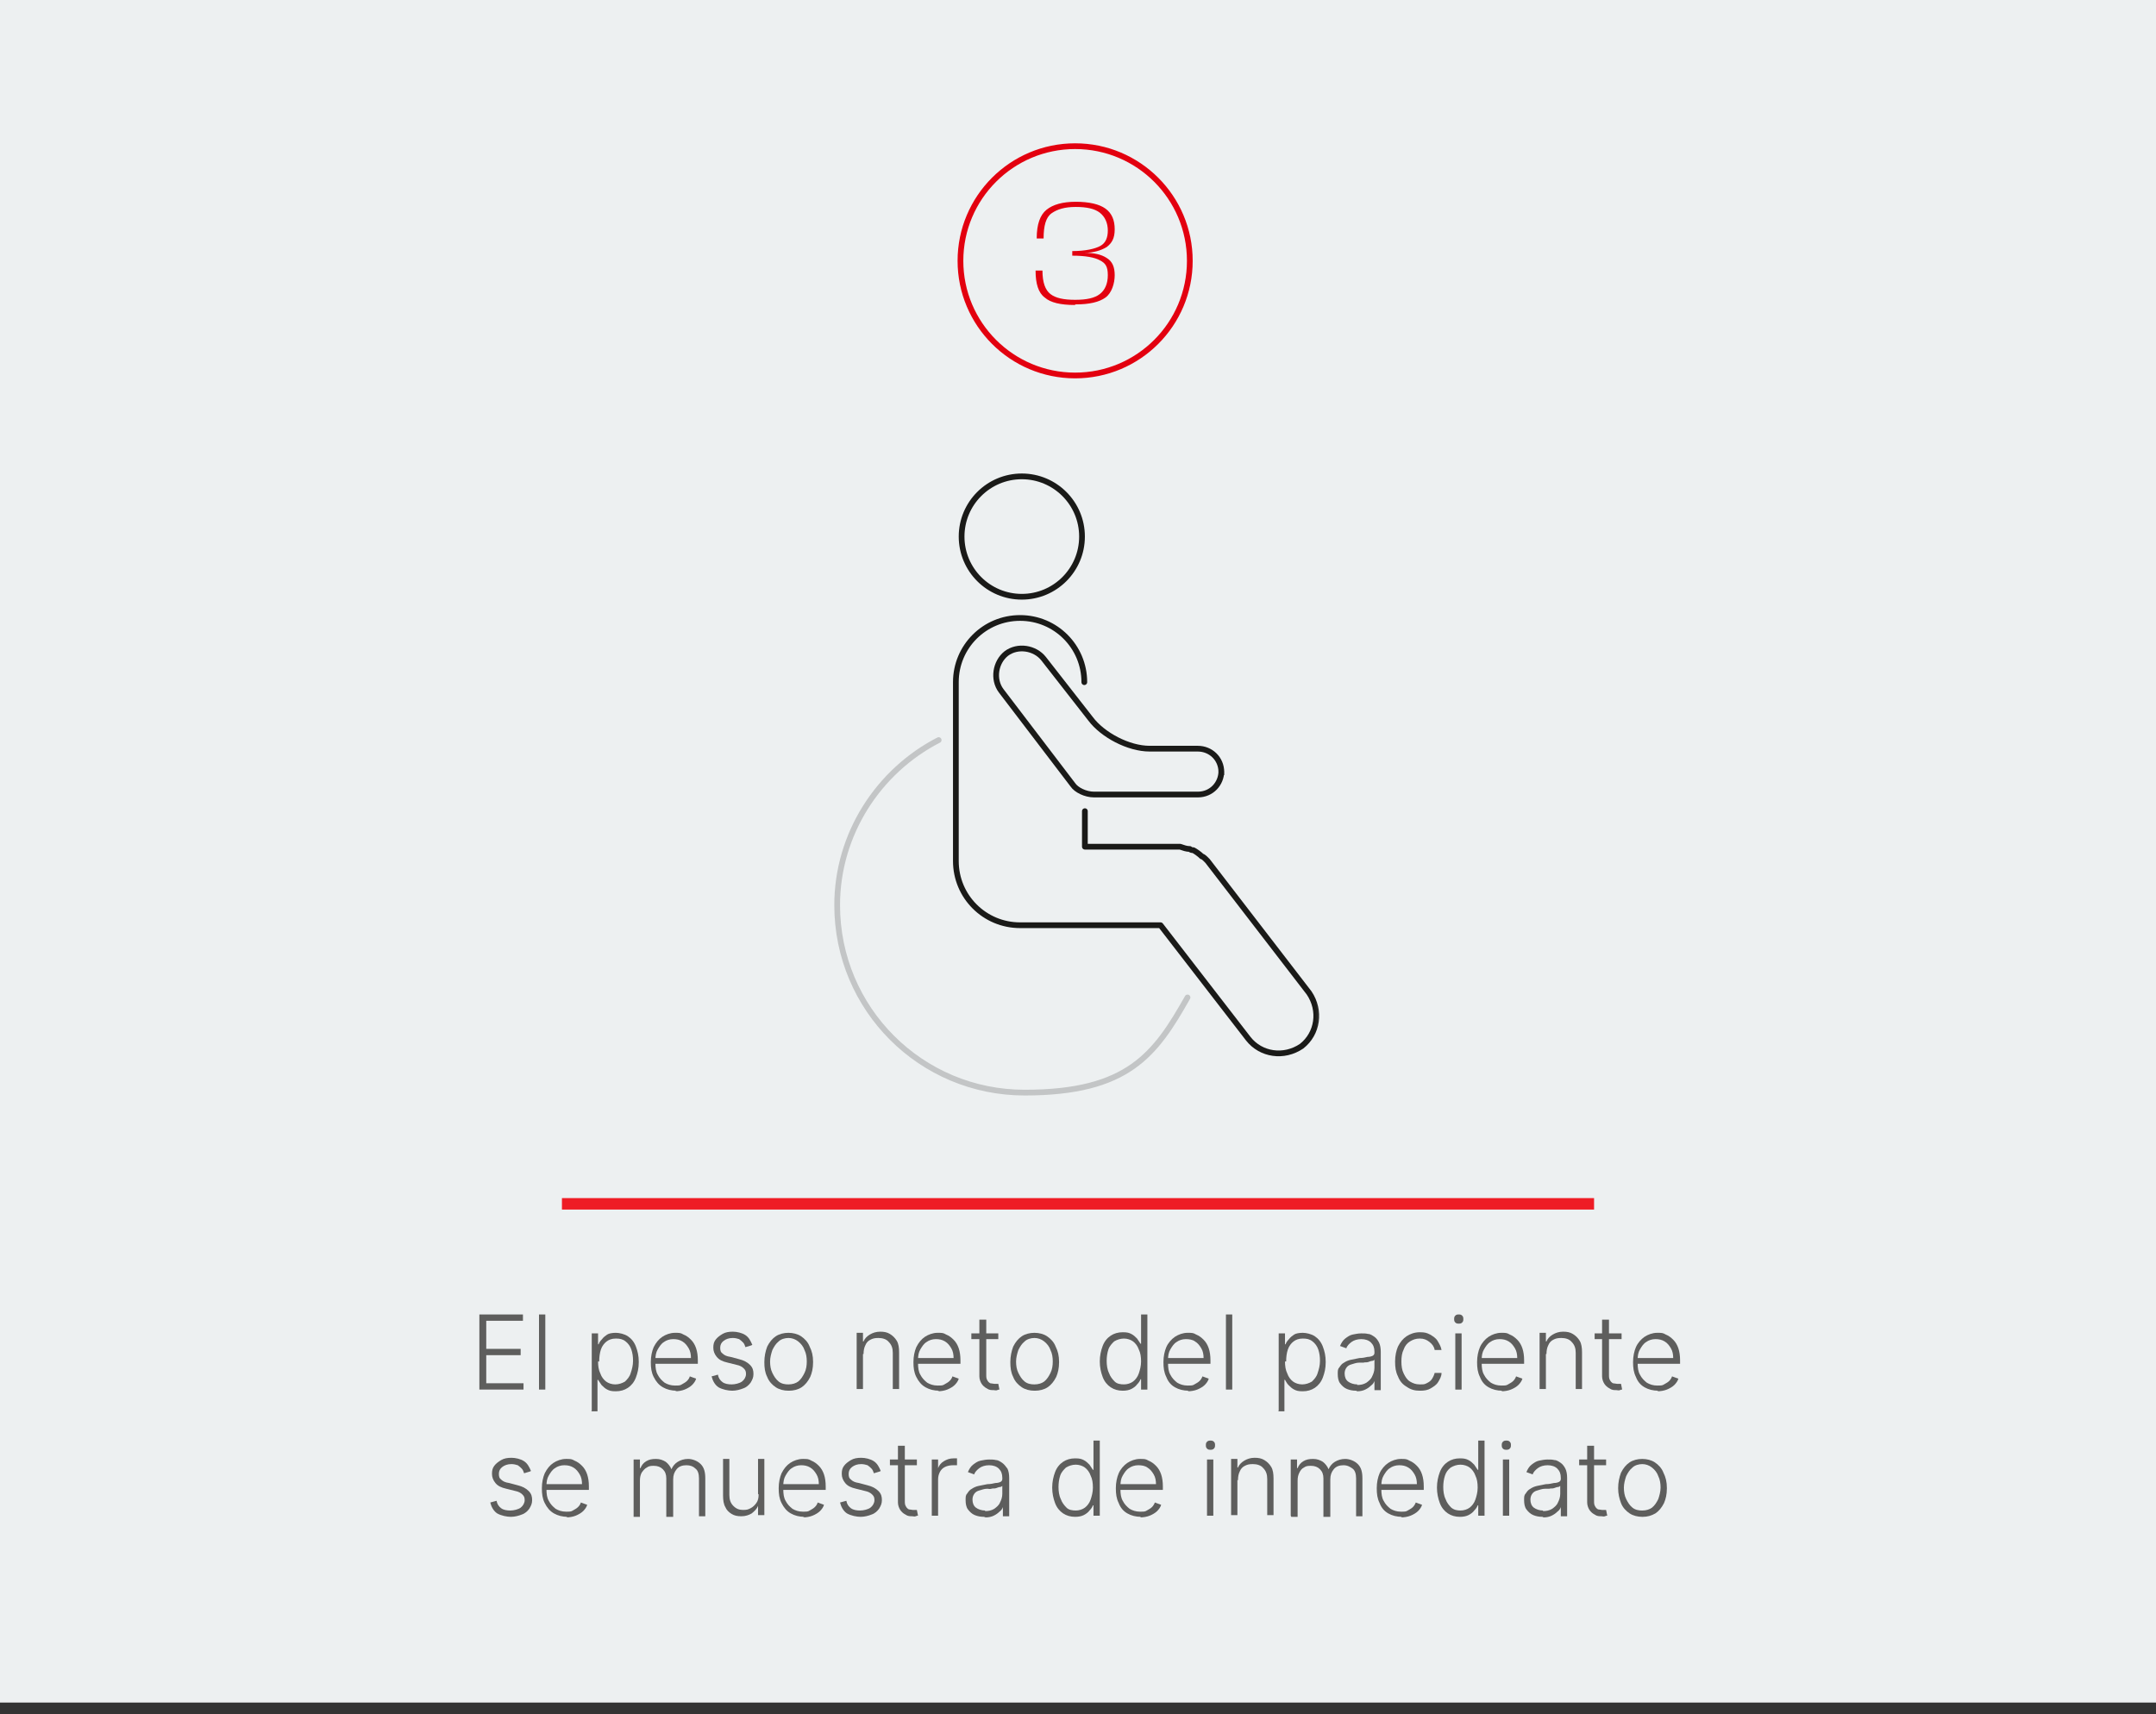 <?xml version="1.0" encoding="UTF-8"?>
<svg xmlns="http://www.w3.org/2000/svg" xmlns:xlink="http://www.w3.org/1999/xlink" version="1.1" viewBox="0 0 376 299">
  <rect x="0" y="0" width="376" height="299" fill="#333333" stroke="none"/>
  <defs>
    <style>
      .cls-1, .cls-2, .cls-3, .cls-4 {
        fill: none;
      }

      .cls-1, .cls-4 {
        stroke: #1a1a18;
        stroke-linecap: round;
      }

      .cls-5 {
        mask: url(#mask-5);
      }

      .cls-6 {
        mask: url(#mask-1);
      }

      .cls-7 {
        fill: #edf0f1;
      }

      .cls-8 {
        fill: #fff;
      }

      .cls-9 {
        mask: url(#mask);
      }

      .cls-2 {
        stroke: #e3000f;
      }

      .cls-3 {
        stroke: #ee1c25;
        stroke-width: 2px;
      }

      .cls-10 {
        mask: url(#mask-2);
      }

      .cls-11 {
        fill: #e3000f;
      }

      .cls-12, .cls-13 {
        fill: #5e5e5d;
      }

      .cls-12, .cls-14 {
        display: none;
      }

      .cls-15 {
        isolation: isolate;
      }

      .cls-4 {
        stroke-linejoin: round;
      }

      .cls-16, .cls-17 {
        mix-blend-mode: multiply;
      }

      .cls-17 {
        opacity: .2;
      }

      .cls-18 {
        mask: url(#mask-4);
      }

      .cls-19 {
        mask: url(#mask-3);
      }
    </style>
    <mask id="mask" x="145" y="82" width="85.9" height="110" maskUnits="userSpaceOnUse">
      <g id="mask0_4236_587">
        <path class="cls-8" d="M230.9,82h-85.9v110h85.9v-110Z"></path>
      </g>
    </mask>
    <mask id="mask-1" x="145" y="82" width="85.9" height="110" maskUnits="userSpaceOnUse">
      <g id="mask1_4236_587">
        <path class="cls-8" d="M230.9,82h-85.9v110h85.9v-110Z"></path>
      </g>
    </mask>
    <mask id="mask-2" x="146.9" y="64.8" width="62.2" height="42.8" maskUnits="userSpaceOnUse">
      <g id="mask2_4236_587">
        <path class="cls-8" d="M209.2,64.8h-62.2v42.8h62.2v-42.8Z"></path>
      </g>
    </mask>
    <mask id="mask-3" x="119.8" y="76.4" width="134.1" height="139.7" maskUnits="userSpaceOnUse">
      <g id="mask3_4236_587">
        <path class="cls-8" d="M253.9,76.4H119.8v139.7h134.1V76.4Z"></path>
      </g>
    </mask>
    <mask id="mask-4" x="155.5" y="92.8" width="60.7" height="66.5" maskUnits="userSpaceOnUse">
      <g id="mask4_4236_587">
        <path class="cls-8" d="M216.3,92.8h-60.7v66.5h60.7v-66.5Z"></path>
      </g>
    </mask>
    <mask id="mask-5" x="125.6" y="110.8" width="102" height="83.3" maskUnits="userSpaceOnUse">
      <g id="mask5_4236_587">
        <path class="cls-8" d="M227.7,110.8h-102v83.3h102v-83.3Z"></path>
      </g>
    </mask>
  </defs>
  <g class="cls-15">
    <g id="Ebene_1">
      <rect class="cls-7" y="0" width="376" height="297"></rect>
      <path class="cls-12" d="M100.9,242v-13.1h4.2c.9,0,1.7.2,2.3.5.6.4,1.1.8,1.4,1.4.3.6.5,1.3.5,2.1s-.2,1.5-.5,2.1c-.3.6-.8,1.1-1.4,1.5-.6.4-1.4.5-2.3.5h-3.3v-1.1h3.3c.7,0,1.3-.1,1.7-.4.5-.3.8-.6,1-1.1.2-.4.3-1,.3-1.5s-.1-1.1-.3-1.5c-.2-.4-.6-.8-1-1.1-.5-.3-1-.4-1.7-.4h-3v12h-1.2ZM114.6,242.2c-.6,0-1.1-.1-1.6-.3-.5-.2-.9-.6-1.2-1-.3-.4-.4-1-.4-1.6s0-.9.3-1.2c.2-.3.4-.6.8-.8.3-.2.7-.4,1.2-.5.5-.1,1-.2,1.5-.3.6,0,1-.1,1.4-.2.4,0,.7-.1.9-.2.2-.1.3-.3.3-.5v-.2c0-.7-.2-1.2-.6-1.6-.4-.4-1-.6-1.7-.6s-1.3.2-1.7.5c-.4.3-.8.7-.9,1.1l-1.1-.4c.2-.5.5-1,.9-1.3.4-.3.8-.6,1.3-.7.5-.1,1-.2,1.5-.2s.8,0,1.2.1c.4,0,.8.3,1.1.5.3.2.6.6.8,1,.2.4.3,1,.3,1.6v6.7h-1.1v-1.6h0c-.1.3-.3.6-.6.8-.3.3-.6.5-1,.7-.4.2-.9.3-1.4.3ZM114.8,241.2c.6,0,1.1-.1,1.6-.4.4-.3.8-.6,1-1.1.2-.4.4-.9.4-1.5v-1.4c0,0-.2.2-.4.2-.2,0-.4.1-.7.2-.3,0-.5,0-.8.1-.3,0-.5,0-.7,0-.6,0-1,.2-1.4.3-.4.1-.7.3-.9.6-.2.3-.3.6-.3,1,0,.6.2,1.1.6,1.4.4.3,1,.5,1.6.5ZM125.8,232.2v1h-4.7v-1h4.7ZM122.6,229.8h1.1v9.6c0,.4,0,.7.2,1,.1.2.3.4.6.5.2,0,.5.1.7.1s.3,0,.4,0c.1,0,.2,0,.3,0l.2,1c-.1,0-.2,0-.4.1-.2,0-.4,0-.6,0-.4,0-.8,0-1.2-.3-.4-.2-.7-.5-.9-.8-.2-.4-.4-.8-.4-1.3v-9.9ZM128.4,242v-9.8h1.1v9.8h-1.1ZM129,230.5c-.2,0-.4,0-.6-.2-.2-.2-.2-.4-.2-.6s0-.4.2-.6c.2-.2.4-.2.6-.2s.4,0,.6.2c.2.2.2.3.2.6s0,.4-.2.6c-.2.2-.4.2-.6.2ZM136.5,242.2c-.9,0-1.7-.2-2.4-.6-.7-.4-1.2-1-1.6-1.8-.4-.8-.5-1.6-.5-2.6s.2-1.9.5-2.6c.4-.8.9-1.4,1.5-1.8.6-.4,1.4-.7,2.2-.7s1,0,1.5.3c.5.2.9.5,1.3.9.4.4.7.9.9,1.5.2.6.3,1.3.3,2.1v.6h-7.7v-1h6.5c0-.6-.1-1.2-.4-1.7-.3-.5-.6-.9-1.1-1.2-.4-.3-1-.4-1.6-.4s-1.2.2-1.6.5c-.5.3-.8.8-1.1,1.3-.3.5-.4,1.1-.4,1.8v.6c0,.8.1,1.5.4,2,.3.6.7,1,1.2,1.3.5.3,1.1.5,1.8.5s.9,0,1.2-.2c.4-.1.6-.3.9-.6.2-.2.4-.5.5-.8l1.1.4c-.1.4-.4.8-.7,1.1-.3.3-.8.6-1.3.8-.5.2-1.1.3-1.7.3ZM144.1,235.9v6.1h-1.1v-9.8h1.1v1.5h.1c.2-.5.6-.9,1.1-1.2.5-.3,1.1-.5,1.8-.5s1.2.1,1.7.4c.5.3.9.7,1.2,1.2.3.5.4,1.2.4,2v6.4h-1.1v-6.3c0-.8-.2-1.4-.7-1.9-.4-.5-1-.7-1.8-.7s-1,.1-1.4.3c-.4.2-.7.5-1,1-.2.4-.3.9-.3,1.5ZM157.3,232.2v1h-4.7v-1h4.7ZM154.1,229.8h1.1v9.6c0,.4,0,.7.2,1,.1.2.3.4.6.5.2,0,.5.1.7.1s.3,0,.4,0c.1,0,.2,0,.3,0l.2,1c-.1,0-.2,0-.4.1-.2,0-.4,0-.6,0-.4,0-.8,0-1.2-.3-.4-.2-.7-.5-.9-.8-.2-.4-.4-.8-.4-1.3v-9.9ZM166.1,235.9v6.1h-1.1v-9.8h1.1v1.5h.1c.2-.5.6-.9,1.1-1.2.5-.3,1.1-.5,1.8-.5s1.2.1,1.7.4c.5.3.9.7,1.2,1.2.3.5.4,1.2.4,2v6.4h-1.1v-6.3c0-.8-.2-1.4-.7-1.9-.4-.5-1-.7-1.8-.7s-1,.1-1.4.3c-.4.2-.7.5-1,1-.2.4-.3.9-.3,1.5ZM179.3,242.2c-.9,0-1.7-.2-2.4-.6-.7-.4-1.2-1-1.6-1.8-.4-.8-.5-1.6-.5-2.6s.2-1.9.5-2.6c.4-.8.9-1.4,1.5-1.8.6-.4,1.4-.7,2.2-.7s1,0,1.5.3c.5.2.9.5,1.3.9.4.4.7.9.9,1.5.2.6.3,1.3.3,2.1v.6h-7.7v-1h6.5c0-.6-.1-1.2-.4-1.7-.3-.5-.6-.9-1.1-1.2-.4-.3-1-.4-1.6-.4s-1.2.2-1.6.5c-.5.3-.8.8-1.1,1.3-.3.5-.4,1.1-.4,1.8v.6c0,.8.1,1.5.4,2,.3.6.7,1,1.2,1.3.5.3,1.1.5,1.8.5s.9,0,1.2-.2c.4-.1.7-.3.9-.6.2-.2.4-.5.5-.8l1.1.4c-.1.4-.4.8-.7,1.1-.3.3-.8.6-1.3.8-.5.2-1.1.3-1.7.3ZM189.7,232.2v1h-4.7v-1h4.7ZM186.4,229.8h1.1v9.6c0,.4,0,.7.2,1,.1.2.3.4.5.5.2,0,.5.1.7.1s.3,0,.4,0c.1,0,.2,0,.3,0l.2,1c-.1,0-.2,0-.4.1-.2,0-.4,0-.6,0-.4,0-.8,0-1.2-.3-.4-.2-.7-.5-.9-.8s-.4-.8-.4-1.3v-9.9ZM199.5,242l-3-9.8h1.2l2.3,8.1h0l2.3-8.1h1.2l2.3,8.1h0l2.3-8.1h1.2l-3,9.8h-1.2l-2.3-8h-.1l-2.3,8h-1.2ZM215.4,242.2c-.9,0-1.7-.2-2.4-.6-.7-.4-1.2-1-1.6-1.8-.4-.8-.5-1.6-.5-2.6s.2-1.9.5-2.6c.4-.8.9-1.4,1.5-1.8.6-.4,1.4-.7,2.2-.7s1,0,1.5.3c.5.2.9.5,1.3.9.4.4.7.9.9,1.5.2.6.3,1.3.3,2.1v.6h-7.7v-1h6.5c0-.6-.1-1.2-.4-1.7-.3-.5-.6-.9-1.1-1.2-.4-.3-1-.4-1.6-.4s-1.2.2-1.6.5c-.5.3-.8.8-1.1,1.3-.3.5-.4,1.1-.4,1.8v.6c0,.8.1,1.5.4,2,.3.6.7,1,1.2,1.3.5.3,1.1.5,1.8.5s.9,0,1.2-.2c.4-.1.7-.3.9-.6.2-.2.4-.5.5-.8l1.1.4c-.1.4-.4.8-.7,1.1-.3.3-.8.6-1.3.8-.5.2-1.1.3-1.7.3ZM221.9,242v-9.8h1.1v9.8h-1.1ZM222.5,230.5c-.2,0-.4,0-.6-.2-.2-.2-.2-.4-.2-.6s0-.4.2-.6c.2-.2.4-.2.6-.2s.4,0,.6.2c.2.2.2.3.2.6s0,.4-.2.6c-.2.2-.4.2-.6.2ZM229.8,245.9c-.7,0-1.3,0-1.8-.3-.5-.2-.9-.4-1.3-.7-.3-.3-.6-.6-.8-1l.9-.6c.1.2.3.5.6.7.2.2.5.4.9.6.4.2.9.2,1.4.2.9,0,1.6-.2,2.1-.7.5-.4.8-1.1.8-2v-2.2h-.1c-.1.3-.3.6-.6.9-.2.3-.6.5-1,.7-.4.2-.9.3-1.5.3s-1.5-.2-2.1-.6c-.6-.4-1.1-.9-1.4-1.7-.3-.7-.5-1.6-.5-2.6s.2-1.9.5-2.6c.3-.8.8-1.3,1.4-1.8.6-.4,1.3-.6,2.1-.6s1.1.1,1.5.3c.4.2.7.5,1,.8.2.3.4.6.6.9h.1v-1.9h1.1v10.1c0,.8-.2,1.5-.5,2.1-.4.5-.8.9-1.4,1.2-.6.3-1.3.4-2.1.4ZM229.8,240.9c.6,0,1.2-.2,1.6-.5.4-.3.8-.7,1-1.3.2-.6.4-1.2.4-2s-.1-1.4-.4-2c-.2-.6-.6-1.1-1-1.4-.4-.3-1-.5-1.6-.5s-1.2.2-1.7.5c-.5.4-.8.8-1,1.4-.2.6-.3,1.3-.3,2s.1,1.4.4,2c.2.6.6,1,1,1.3.5.3,1,.5,1.6.5ZM238,235.9v6.1h-1.1v-13.1h1.1v4.8h.1c.2-.5.6-.9,1.1-1.2.5-.3,1.1-.5,1.8-.5s1.2.1,1.8.4c.5.3.9.7,1.2,1.2.3.5.4,1.2.4,2v6.4h-1.1v-6.3c0-.8-.2-1.4-.7-1.9-.4-.5-1.1-.7-1.8-.7s-1,.1-1.4.3c-.4.2-.7.5-1,1-.2.4-.4.9-.4,1.5ZM251.3,232.2v1h-4.7v-1h4.7ZM248,229.8h1.1v9.6c0,.4,0,.7.2,1,.1.2.3.4.6.5.2,0,.5.1.7.1s.3,0,.4,0c.1,0,.2,0,.3,0l.2,1c-.1,0-.2,0-.4.1-.2,0-.4,0-.6,0-.4,0-.8,0-1.2-.3-.4-.2-.7-.5-.9-.8-.2-.4-.4-.8-.4-1.3v-9.9ZM258.9,242v-9.8h1.1v9.8h-1.1ZM259.5,230.5c-.2,0-.4,0-.6-.2-.2-.2-.2-.4-.2-.6s0-.4.2-.6c.2-.2.4-.2.6-.2s.4,0,.6.2c.2.2.2.3.2.6s0,.4-.2.6c-.2.2-.4.2-.6.2ZM269.7,234.3l-1,.3c-.1-.3-.2-.6-.4-.8-.2-.2-.4-.4-.7-.6-.3-.1-.7-.2-1.1-.2-.7,0-1.2.2-1.6.5-.4.3-.6.7-.6,1.2s.1.8.4,1c.3.3.7.5,1.4.6l1.5.4c.8.2,1.4.5,1.8,1,.4.4.6,1,.6,1.6s-.2,1-.5,1.5c-.3.4-.7.8-1.3,1-.5.2-1.2.4-1.9.4s-1.7-.2-2.4-.6c-.6-.4-1-1.1-1.2-1.9l1.1-.3c.1.6.4,1,.8,1.3.4.3,1,.4,1.6.4s1.4-.2,1.8-.5c.5-.3.7-.8.7-1.3s-.1-.7-.4-1c-.3-.3-.7-.5-1.2-.6l-1.6-.4c-.9-.2-1.5-.5-1.9-1-.4-.4-.6-1-.6-1.6s.1-1,.4-1.4c.3-.4.7-.7,1.2-1,.5-.2,1.1-.4,1.8-.4s1.6.2,2.2.6c.5.4.9,1,1.2,1.7ZM99.2,265.2c-.8,0-1.5-.2-2.1-.6s-1.1-1-1.4-1.8c-.3-.8-.5-1.7-.5-2.7s.2-1.9.5-2.7c.3-.8.8-1.4,1.4-1.8.6-.4,1.3-.6,2.1-.6s1.1.1,1.5.3c.4.2.7.5,1,.8.2.3.4.6.6.9h.1v-5.1h1.1v13.1h-1.1v-1.8h-.1c-.1.3-.3.6-.6.9-.2.3-.6.6-1,.8-.4.2-.9.3-1.5.3ZM99.4,264.2c.6,0,1.2-.2,1.6-.5.4-.3.8-.8,1-1.4.2-.6.4-1.3.4-2.1s-.1-1.5-.4-2.1c-.2-.6-.6-1.1-1-1.4-.4-.3-1-.5-1.6-.5s-1.2.2-1.7.5c-.4.4-.8.8-1,1.4-.2.6-.3,1.3-.3,2s.1,1.5.4,2.1c.2.6.6,1.1,1,1.5.5.4,1,.5,1.7.5ZM106.7,265v-9.8h1.1v9.8h-1.1ZM107.3,253.5c-.2,0-.4,0-.6-.2-.2-.2-.2-.4-.2-.6s0-.4.2-.6c.2-.2.4-.2.6-.2s.4,0,.6.2c.2.2.2.3.2.6s0,.4-.2.6c-.2.2-.4.2-.6.2ZM117.5,257.3l-1,.3c-.1-.3-.2-.6-.4-.8-.2-.2-.4-.4-.7-.6-.3-.1-.7-.2-1.1-.2-.7,0-1.2.2-1.6.5-.4.3-.6.7-.6,1.2s.1.8.4,1c.3.3.7.5,1.4.6l1.5.4c.8.2,1.4.5,1.8,1,.4.4.6,1,.6,1.6s-.2,1-.5,1.5c-.3.4-.7.8-1.3,1-.5.2-1.2.4-1.9.4s-1.7-.2-2.4-.6c-.6-.4-1-1.1-1.2-1.9l1.1-.3c.1.6.4,1,.8,1.3.4.3,1,.4,1.6.4s1.4-.2,1.8-.5c.5-.3.7-.8.7-1.3s-.1-.7-.4-1c-.3-.3-.7-.5-1.2-.6l-1.6-.4c-.9-.2-1.5-.5-1.9-1-.4-.4-.6-1-.6-1.6s.1-1,.4-1.4c.3-.4.7-.7,1.2-1,.5-.2,1.1-.4,1.8-.4s1.6.2,2.2.6c.5.4.9,1,1.2,1.7ZM120.1,268.7v-13.5h1.1v1.9h.1c.1-.3.3-.6.6-.9.2-.3.6-.6.9-.8.4-.2.9-.3,1.5-.3s1.5.2,2.1.6c.6.4,1.1,1,1.4,1.8.3.8.5,1.6.5,2.7s-.2,1.9-.5,2.7c-.3.8-.8,1.4-1.4,1.8-.6.4-1.3.6-2.1.6s-1.1-.1-1.5-.3c-.4-.2-.7-.5-1-.8-.2-.3-.4-.6-.6-.9h-.1v5.5h-1.1ZM121.3,260.1c0,.8.1,1.5.4,2.1.2.6.6,1.1,1,1.4.4.3,1,.5,1.6.5s1.2-.2,1.6-.5c.5-.4.8-.9,1-1.5.2-.6.4-1.3.4-2.1s-.1-1.4-.4-2c-.2-.6-.6-1.1-1-1.4-.5-.4-1-.5-1.7-.5s-1.2.2-1.6.5c-.4.3-.8.8-1,1.4-.2.6-.3,1.3-.3,2.1ZM132.1,251.9v13.1h-1.1v-13.1h1.1ZM137.8,265.2c-.6,0-1.1-.1-1.6-.3-.5-.2-.9-.6-1.2-1-.3-.4-.4-1-.4-1.6s0-.9.3-1.2c.2-.3.4-.6.8-.8.3-.2.7-.4,1.2-.5.5-.1,1-.2,1.5-.3.6,0,1-.1,1.4-.2.4,0,.7-.1.9-.2.2-.1.3-.3.3-.5v-.2c0-.7-.2-1.2-.6-1.6-.4-.4-1-.6-1.7-.6s-1.3.2-1.7.5c-.4.3-.8.7-.9,1.1l-1.1-.4c.2-.5.5-1,.9-1.3.4-.3.8-.6,1.3-.7.5-.1,1-.2,1.5-.2s.8,0,1.2.1c.4,0,.8.3,1.1.5.3.2.6.6.8,1,.2.4.3,1,.3,1.6v6.7h-1.1v-1.6h0c-.1.3-.3.6-.6.8-.3.3-.6.5-1,.7-.4.2-.9.3-1.4.3ZM138,264.2c.6,0,1.1-.1,1.6-.4.4-.3.8-.6,1-1.1.2-.4.4-.9.4-1.5v-1.4c0,0-.2.2-.4.2-.2,0-.4.1-.7.2-.3,0-.5,0-.8.1-.3,0-.5,0-.7,0-.6,0-1,.2-1.4.3-.4.1-.7.3-.9.6-.2.3-.3.6-.3,1,0,.6.2,1.1.6,1.4.4.3,1,.5,1.6.5ZM145.5,268.7c-.2,0-.4,0-.6,0s-.4,0-.5-.1l.3-1c.4.1.7.2,1,.1.3,0,.6-.2.8-.4.2-.2.4-.6.6-1.1l.4-1-3.6-9.9h1.2l2.9,8.3h0l2.9-8.3h1.2l-4.2,11.4c-.2.5-.4.9-.6,1.2-.3.3-.6.6-.9.7-.3.2-.7.2-1.1.2ZM158.2,265.2c-.9,0-1.7-.2-2.4-.6-.7-.4-1.2-1-1.6-1.8-.4-.8-.5-1.6-.5-2.6s.2-1.9.5-2.6c.4-.8.9-1.4,1.5-1.8.6-.4,1.4-.7,2.2-.7s1,0,1.5.3c.5.2.9.5,1.3.9.4.4.7.9.9,1.5.2.6.3,1.3.3,2.1v.6h-7.7v-1h6.5c0-.6-.1-1.2-.4-1.7-.3-.5-.6-.9-1.1-1.2-.4-.3-1-.4-1.6-.4s-1.2.2-1.6.5c-.5.3-.8.8-1.1,1.3-.3.5-.4,1.1-.4,1.8v.6c0,.8.1,1.5.4,2,.3.6.7,1,1.2,1.3.5.3,1.1.5,1.8.5s.9,0,1.2-.2c.4-.1.6-.3.9-.6.2-.2.4-.5.5-.8l1.1.4c-.1.4-.4.8-.7,1.1-.3.3-.8.6-1.3.8-.5.2-1.1.3-1.7.3ZM168.2,265.2c-.8,0-1.5-.2-2.1-.6s-1.1-1-1.4-1.8c-.3-.8-.5-1.7-.5-2.7s.2-1.9.5-2.7c.3-.8.8-1.4,1.4-1.8.6-.4,1.3-.6,2.1-.6s1.1.1,1.5.3c.4.2.7.5,1,.8.2.3.4.6.6.9h.1v-5.1h1.1v13.1h-1.1v-1.8h-.1c-.1.3-.3.6-.6.9-.2.3-.6.6-1,.8-.4.2-.9.3-1.5.3ZM168.3,264.2c.6,0,1.2-.2,1.6-.5.4-.3.8-.8,1-1.4.2-.6.4-1.3.4-2.1s-.1-1.5-.4-2.1c-.2-.6-.6-1.1-1-1.4-.4-.3-1-.5-1.6-.5s-1.2.2-1.7.5c-.4.4-.8.8-1,1.4-.2.6-.3,1.3-.3,2s.1,1.5.4,2.1c.2.6.6,1.1,1,1.5.5.4,1,.5,1.7.5ZM180.8,265v-9.8h1.1v9.8h-1.1ZM181.4,253.5c-.2,0-.4,0-.6-.2-.2-.2-.2-.4-.2-.6s0-.4.2-.6c.2-.2.4-.2.6-.2s.4,0,.6.2c.2.2.2.3.2.6s0,.4-.2.6c-.2.2-.4.2-.6.2ZM184.9,265v-9.8h1.1v1.5h.1c.2-.5.5-.9,1-1.2.5-.3,1-.4,1.7-.4s1.2.2,1.7.5c.4.3.8.7,1,1.3h0c.2-.5.6-1,1.1-1.3.5-.3,1.1-.5,1.8-.5s1.6.3,2.2.9c.5.6.8,1.4.8,2.5v6.6h-1.1v-6.6c0-.8-.2-1.4-.6-1.7-.4-.4-.9-.6-1.6-.6s-1.3.2-1.7.7c-.4.5-.6,1-.6,1.8v6.5h-1.2v-6.7c0-.7-.2-1.2-.6-1.6-.4-.4-.9-.6-1.6-.6s-.9.1-1.2.3c-.4.2-.6.5-.8.9-.2.4-.3.8-.3,1.4v6.3h-1.1ZM200.4,265v-9.8h1.1v1.5h.1c.2-.5.5-.9,1-1.2.5-.3,1-.4,1.7-.4s1.2.2,1.7.5c.4.3.8.7,1,1.3h0c.2-.5.6-1,1.1-1.3.5-.3,1.1-.5,1.8-.5s1.6.3,2.2.9c.5.6.8,1.4.8,2.5v6.6h-1.1v-6.6c0-.8-.2-1.4-.6-1.7-.4-.4-.9-.6-1.6-.6s-1.3.2-1.7.7c-.4.5-.6,1-.6,1.8v6.5h-1.2v-6.7c0-.7-.2-1.2-.6-1.6-.4-.4-.9-.6-1.6-.6s-.9.1-1.2.3c-.4.2-.6.5-.9.9-.2.4-.3.8-.3,1.4v6.3h-1.1ZM219.8,265.2c-.9,0-1.7-.2-2.4-.6-.7-.4-1.2-1-1.6-1.8-.4-.8-.5-1.6-.5-2.6s.2-1.9.5-2.6c.4-.8.9-1.4,1.5-1.8.6-.4,1.4-.7,2.2-.7s1,0,1.5.3c.5.2.9.5,1.3.9.4.4.7.9.9,1.5.2.6.3,1.3.3,2.1v.6h-7.7v-1h6.5c0-.6-.1-1.2-.4-1.7-.3-.5-.6-.9-1.1-1.2-.4-.3-1-.4-1.6-.4s-1.2.2-1.6.5c-.5.3-.8.8-1.1,1.3-.3.5-.4,1.1-.4,1.8v.6c0,.8.1,1.5.4,2,.3.6.7,1,1.2,1.3.5.3,1.1.5,1.8.5s.9,0,1.2-.2c.4-.1.7-.3.9-.6.2-.2.4-.5.5-.8l1.1.4c-.1.4-.4.8-.7,1.1-.3.3-.8.6-1.3.8-.5.2-1.1.3-1.7.3ZM229.8,265.2c-.8,0-1.5-.2-2.1-.6s-1.1-1-1.4-1.8c-.3-.8-.5-1.7-.5-2.7s.2-1.9.5-2.7c.3-.8.8-1.4,1.4-1.8.6-.4,1.3-.6,2.1-.6s1.1.1,1.5.3c.4.2.7.5,1,.8.2.3.4.6.6.9h.1v-5.1h1.1v13.1h-1.1v-1.8h-.1c-.1.3-.3.6-.6.9-.2.3-.6.6-1,.8-.4.2-.9.3-1.5.3ZM230,264.2c.6,0,1.2-.2,1.6-.5.4-.3.8-.8,1-1.4.2-.6.4-1.3.4-2.1s-.1-1.5-.4-2.1c-.2-.6-.6-1.1-1-1.4-.4-.3-1-.5-1.6-.5s-1.2.2-1.7.5c-.4.4-.8.8-1,1.4-.2.6-.3,1.3-.3,2s.1,1.5.4,2.1c.2.6.6,1.1,1,1.5.5.4,1,.5,1.7.5ZM237.4,265v-9.8h1.1v9.8h-1.1ZM237.9,253.5c-.2,0-.4,0-.6-.2-.2-.2-.2-.4-.2-.6s0-.4.2-.6c.2-.2.4-.2.6-.2s.4,0,.6.2c.2.2.2.3.2.6s0,.4-.2.6c-.2.2-.4.2-.6.2ZM244.2,265.2c-.6,0-1.1-.1-1.6-.3-.5-.2-.9-.6-1.2-1-.3-.4-.4-1-.4-1.6s0-.9.3-1.2c.2-.3.4-.6.8-.8.3-.2.7-.4,1.2-.5.5-.1,1-.2,1.5-.3.5,0,1-.1,1.4-.2.4,0,.7-.1.9-.2.2-.1.3-.3.3-.5v-.2c0-.7-.2-1.2-.6-1.6-.4-.4-1-.6-1.7-.6s-1.3.2-1.7.5c-.4.3-.8.7-.9,1.1l-1.1-.4c.2-.5.5-1,.9-1.3.4-.3.8-.6,1.3-.7.5-.1,1-.2,1.5-.2s.8,0,1.2.1c.4,0,.8.3,1.1.5.3.2.6.6.9,1,.2.4.3,1,.3,1.6v6.7h-1.1v-1.6h0c-.1.3-.3.6-.6.8-.3.3-.6.5-1,.7-.4.2-.9.3-1.4.3ZM244.4,264.2c.6,0,1.1-.1,1.6-.4.4-.3.8-.6,1-1.1.2-.4.4-.9.4-1.5v-1.4c0,0-.2.2-.4.2-.2,0-.4.1-.7.2-.3,0-.5,0-.8.1-.3,0-.5,0-.7,0-.6,0-1,.2-1.4.3-.4.1-.7.3-.9.6-.2.3-.3.6-.3,1,0,.6.2,1.1.6,1.4.4.3,1,.5,1.6.5ZM255.4,255.2v1h-4.7v-1h4.7ZM252.2,252.8h1.1v9.6c0,.4,0,.7.2,1,.1.2.3.4.6.5.2,0,.5.1.7.1s.3,0,.4,0c.1,0,.2,0,.3,0l.2,1c-.1,0-.2,0-.4.1-.2,0-.4,0-.6,0-.4,0-.8,0-1.2-.3-.4-.2-.7-.5-.9-.8-.2-.4-.4-.8-.4-1.3v-9.9ZM261.8,265.2c-.9,0-1.7-.2-2.4-.6-.7-.4-1.2-1-1.6-1.8-.4-.8-.5-1.6-.5-2.6s.2-1.9.5-2.6c.4-.8.9-1.4,1.5-1.8.6-.4,1.4-.7,2.2-.7s1,0,1.5.3c.5.2.9.5,1.3.9.4.4.7.9.9,1.5.2.6.3,1.3.3,2.1v.6h-7.7v-1h6.5c0-.6-.1-1.2-.4-1.7-.3-.5-.6-.9-1.1-1.2-.4-.3-1-.4-1.6-.4s-1.2.2-1.6.5c-.5.3-.8.8-1.1,1.3-.3.5-.4,1.1-.4,1.8v.6c0,.8.1,1.5.4,2,.3.6.7,1,1.2,1.3.5.3,1.1.5,1.8.5s.9,0,1.2-.2c.4-.1.6-.3.9-.6.2-.2.4-.5.6-.8l1.1.4c-.1.4-.4.8-.7,1.1-.3.3-.8.6-1.3.8-.5.2-1.1.3-1.7.3ZM269.5,251.9v13.1h-1.1v-13.1h1.1ZM273.3,268.7c-.2,0-.4,0-.6,0-.2,0-.4,0-.5-.1l.3-1c.4.1.7.2,1,.1.3,0,.6-.2.8-.4.2-.2.4-.6.6-1.1l.4-1-3.6-9.9h1.2l2.9,8.3h0l2.9-8.3h1.2l-4.2,11.4c-.2.5-.4.9-.6,1.2-.3.3-.6.6-.9.7-.3.2-.7.2-1.1.2Z"></path>
      <path class="cls-11" d="M187.4,53.2c-2.4,0-4.2-.4-5.2-1.3-1.1-.8-1.6-2.4-1.6-4.7h1.2c0,2.1.5,3.4,1.4,4.1.9.7,2.3,1,4.3,1s3.4-.3,4.3-1c.9-.7,1.4-1.8,1.4-3.3s-.4-2.1-1.4-2.6c-.9-.5-2.5-.8-4.8-.8v-.8c2.3,0,4-.4,4.9-.9.9-.5,1.3-1.4,1.3-2.7s-.5-2.4-1.4-3.1c-.9-.7-2.3-1-4.2-1s-3.2.4-4.2,1.1c-1,.7-1.4,2.2-1.4,4.4h-1.2c0-2.5.6-4.1,1.7-5,1.1-.9,2.8-1.4,5.1-1.4s4.1.4,5.2,1.2c1.1.8,1.6,2,1.6,3.6s-.5,2.4-1.4,3.1c-1,.6-2.3,1-3.9,1,1.7,0,3,.3,3.9.9,1,.6,1.4,1.6,1.4,3s-.5,3.1-1.6,3.9c-1.1.8-2.8,1.2-5.2,1.2Z"></path>
      <circle class="cls-2" cx="187.5" cy="45.5" r="20"></circle>
      <path class="cls-3" d="M98,210h180"></path>
      <g class="cls-9">
        <g class="cls-6">
          <g>
            <g class="cls-16">
              <g class="cls-10">
                <path class="cls-1" d="M188.7,93.6c0,5.8-4.7,10.5-10.5,10.5s-10.5-4.7-10.5-10.5,4.7-10.5,10.5-10.5,10.5,4.7,10.5,10.5Z"></path>
              </g>
            </g>
            <g class="cls-16">
              <g class="cls-19">
                <path class="cls-4" d="M189.1,119c0-6.2-5-11.2-11.2-11.2s-11.2,5-11.2,11.2v31.2c0,6.2,5,11.2,11.2,11.2h24.5l15.3,19.8c2.2,2.8,6.2,3.4,9.3,1.3,2.8-2.2,3.4-6.2,1.3-9.3l-17.7-23s-.2-.2-.4-.4c0,0-.4-.4-.6-.4-.4-.4-1.1-.9-1.5-1.1-.2,0-.4,0-.6-.2-.6,0-1.1-.2-1.7-.4h-16.6v-6.2"></path>
              </g>
            </g>
            <g class="cls-16">
              <g class="cls-18">
                <path class="cls-1" d="M213,134.7c0-2.4-1.9-4.1-4.1-4.1h-8.4c-3.7,0-8.2-2.4-10.3-5.2l-8.2-10.5c-1.5-1.9-4.5-2.4-6.5-.9-1.9,1.5-2.4,4.5-.9,6.5l12.5,16.4c.6.9,2.2,1.7,3.7,1.7h18.1c2.4,0,4.1-1.9,4.1-4.1v.2Z"></path>
              </g>
            </g>
            <g class="cls-17">
              <g class="cls-5">
                <path class="cls-1" d="M163.7,129.1c-10.5,5.4-17.7,16.4-17.7,28.8,0,18.1,14.6,32.7,32.7,32.7s22.8-6.7,28.4-16.6"></path>
              </g>
            </g>
          </g>
        </g>
      </g>
      <g class="cls-14">
        <path class="cls-13" d="M83.6,242.4v-13.1h7.6v1.1h-6.4v4.9h6v1.1h-6v4.9h6.5v1.1h-7.7Z"></path>
        <path class="cls-13" d="M95.1,229.3v13.1h-1.1v-13.1h1.1Z"></path>
        <path class="cls-13" d="M103.2,246.1v-13.5h1.1v1.9h.1c.1-.3.3-.6.6-.9.2-.3.6-.6.9-.8s.9-.3,1.5-.3,1.5.2,2.1.6c.6.4,1.1,1,1.4,1.8.3.8.5,1.6.5,2.7s-.2,1.9-.5,2.7c-.3.8-.8,1.4-1.4,1.8-.6.4-1.3.6-2.1.6s-1.1-.1-1.5-.3-.7-.5-1-.8c-.2-.3-.4-.6-.6-.9h-.1v5.5h-1.1ZM104.3,237.5c0,.8.1,1.5.4,2.1.2.6.6,1.1,1,1.4s1,.5,1.6.5,1.2-.2,1.7-.5c.4-.4.8-.8,1-1.5.2-.6.4-1.3.4-2.1s-.1-1.4-.3-2c-.2-.6-.6-1.1-1-1.4-.5-.4-1-.5-1.7-.5s-1.2.2-1.6.5c-.4.3-.8.8-1,1.4-.2.6-.3,1.3-.3,2.1Z"></path>
        <path class="cls-13" d="M118,242.6c-.9,0-1.7-.2-2.4-.6-.7-.4-1.2-1-1.6-1.8-.4-.8-.5-1.6-.5-2.6s.2-1.9.5-2.6c.4-.8.9-1.4,1.5-1.8.6-.4,1.4-.7,2.2-.7s1,0,1.5.3c.5.2.9.5,1.3.9.4.4.7.9.9,1.5.2.6.3,1.3.3,2.1v.6h-7.7v-1h6.5c0-.6-.1-1.2-.4-1.7s-.6-.9-1.1-1.2-1-.4-1.6-.4-1.2.2-1.6.5c-.5.3-.8.8-1.1,1.3-.3.5-.4,1.1-.4,1.8v.6c0,.8.1,1.5.4,2,.3.6.7,1,1.2,1.4.5.3,1.1.5,1.8.5s.9,0,1.2-.2.6-.3.9-.6.4-.5.5-.8l1.1.4c-.1.4-.4.8-.7,1.1s-.8.6-1.3.8-1.1.3-1.7.3Z"></path>
        <path class="cls-13" d="M131,234.7l-1,.3c-.1-.3-.2-.6-.4-.8s-.4-.4-.7-.6c-.3-.1-.7-.2-1.1-.2-.7,0-1.2.2-1.6.5-.4.3-.6.7-.6,1.2s.1.8.4,1c.3.3.7.5,1.4.6l1.5.4c.8.2,1.4.5,1.9,1s.6,1,.6,1.6-.2,1-.5,1.5c-.3.4-.7.8-1.3,1-.5.2-1.2.4-1.9.4s-1.7-.2-2.4-.6c-.6-.4-1-1.1-1.2-1.9l1.1-.3c.1.6.4,1,.8,1.3.4.3,1,.4,1.6.4s1.4-.2,1.8-.5.7-.8.7-1.3-.1-.7-.4-1-.7-.5-1.2-.6l-1.6-.4c-.9-.2-1.5-.5-1.9-1s-.6-1-.6-1.6.1-1,.4-1.4c.3-.4.7-.7,1.2-1s1.1-.4,1.8-.4,1.6.2,2.2.6.9,1,1.2,1.7Z"></path>
        <path class="cls-13" d="M137.5,242.6c-.8,0-1.6-.2-2.2-.6-.6-.4-1.2-1-1.5-1.8-.4-.8-.5-1.6-.5-2.6s.2-1.9.5-2.7c.4-.8.9-1.4,1.5-1.8.6-.4,1.4-.6,2.2-.6s1.6.2,2.2.6c.6.4,1.2,1,1.5,1.8.4.8.6,1.6.6,2.7s-.2,1.9-.5,2.6c-.4.8-.9,1.4-1.5,1.8-.6.4-1.4.6-2.2.6ZM137.5,241.5c.7,0,1.3-.2,1.7-.5.5-.4.8-.9,1.1-1.5s.4-1.3.4-2-.1-1.4-.4-2c-.2-.6-.6-1.1-1.1-1.5-.5-.4-1.1-.6-1.7-.6s-1.3.2-1.7.6c-.5.4-.8.9-1.1,1.5-.2.6-.4,1.3-.4,2s.1,1.4.4,2,.6,1.1,1.1,1.5c.5.4,1.1.5,1.7.5Z"></path>
        <path class="cls-13" d="M150.5,236.2v6.1h-1.1v-9.8h1.1v1.5h.1c.2-.5.6-.9,1.1-1.2.5-.3,1.1-.5,1.8-.5s1.2.1,1.7.4c.5.3.9.7,1.2,1.2.3.5.4,1.2.4,2v6.4h-1.1v-6.3c0-.8-.2-1.4-.7-1.9-.4-.5-1.1-.7-1.8-.7s-1,.1-1.4.3c-.4.2-.7.5-.9,1-.2.4-.3.9-.3,1.5Z"></path>
        <path class="cls-13" d="M163.8,242.6c-.9,0-1.7-.2-2.4-.6-.7-.4-1.2-1-1.6-1.8-.4-.8-.5-1.6-.5-2.6s.2-1.9.5-2.6c.4-.8.9-1.4,1.5-1.8.6-.4,1.4-.7,2.2-.7s1,0,1.5.3c.5.2.9.5,1.3.9.4.4.7.9.9,1.5.2.6.3,1.3.3,2.1v.6h-7.7v-1h6.5c0-.6-.1-1.2-.4-1.7s-.6-.9-1.1-1.2-1-.4-1.6-.4-1.2.2-1.6.5c-.5.3-.8.8-1.1,1.3-.3.5-.4,1.1-.4,1.8v.6c0,.8.1,1.5.4,2,.3.6.7,1,1.2,1.4.5.3,1.1.5,1.8.5s.9,0,1.2-.2.6-.3.9-.6.4-.5.5-.8l1.1.4c-.1.4-.4.8-.7,1.1s-.8.6-1.3.8-1.1.3-1.7.3Z"></path>
        <path class="cls-13" d="M174.1,232.6v1h-4.7v-1h4.7ZM170.9,230.2h1.1v9.6c0,.4,0,.7.2,1,.1.2.3.4.5.5.2,0,.5.1.7.1s.3,0,.4,0c.1,0,.2,0,.3,0l.2,1c-.1,0-.2,0-.4.1s-.4,0-.6,0c-.4,0-.8,0-1.2-.3-.4-.2-.7-.5-.9-.8s-.4-.8-.4-1.3v-9.9Z"></path>
        <path class="cls-13" d="M180.4,242.6c-.8,0-1.6-.2-2.2-.6-.6-.4-1.2-1-1.5-1.8-.4-.8-.5-1.6-.5-2.6s.2-1.9.5-2.7c.4-.8.9-1.4,1.5-1.8.6-.4,1.4-.6,2.2-.6s1.6.2,2.2.6c.6.4,1.2,1,1.5,1.8.4.8.6,1.6.6,2.7s-.2,1.9-.5,2.6c-.4.8-.9,1.4-1.5,1.8-.6.4-1.4.6-2.2.6ZM180.4,241.5c.7,0,1.3-.2,1.7-.5.5-.4.8-.9,1.1-1.5s.4-1.3.4-2-.1-1.4-.4-2c-.2-.6-.6-1.1-1.1-1.5-.5-.4-1.1-.6-1.7-.6s-1.3.2-1.7.6c-.5.4-.8.9-1.1,1.5-.2.6-.4,1.3-.4,2s.1,1.4.4,2,.6,1.1,1.1,1.5c.5.4,1.1.5,1.7.5Z"></path>
        <path class="cls-13" d="M195.8,242.6c-.8,0-1.5-.2-2.1-.6-.6-.4-1.1-1-1.4-1.8s-.5-1.7-.5-2.7.2-1.9.5-2.7.8-1.4,1.4-1.8,1.3-.6,2.1-.6,1.1.1,1.5.3.7.5,1,.8c.2.3.4.6.6.9h.1v-5.1h1.1v13.1h-1.1v-1.8h-.1c-.1.3-.3.6-.6.9-.2.3-.6.6-1,.8s-.9.3-1.5.3ZM196,241.5c.6,0,1.2-.2,1.6-.5s.8-.8,1-1.4c.2-.6.4-1.3.4-2.1s-.1-1.5-.4-2.1c-.2-.6-.6-1.1-1-1.4-.4-.3-1-.5-1.6-.5s-1.2.2-1.7.5c-.4.4-.8.8-1,1.4-.2.6-.3,1.3-.3,2s.1,1.5.4,2.1c.2.6.6,1.1,1,1.5.4.4,1,.5,1.7.5Z"></path>
        <path class="cls-13" d="M207.3,242.6c-.9,0-1.7-.2-2.4-.6-.7-.4-1.2-1-1.5-1.8-.4-.8-.5-1.6-.5-2.6s.2-1.9.5-2.6.9-1.4,1.5-1.8c.6-.4,1.4-.7,2.2-.7s1,0,1.5.3c.5.2.9.5,1.3.9.4.4.7.9.9,1.5.2.6.3,1.3.3,2.1v.6h-7.7v-1h6.5c0-.6-.1-1.2-.4-1.7-.3-.5-.6-.9-1.1-1.2-.4-.3-1-.4-1.6-.4s-1.2.2-1.6.5c-.5.3-.8.8-1.1,1.3-.3.5-.4,1.1-.4,1.8v.6c0,.8.1,1.5.4,2,.3.6.7,1,1.2,1.4.5.3,1.1.5,1.8.5s.9,0,1.2-.2.6-.3.9-.6c.2-.2.4-.5.5-.8l1.1.4c-.1.4-.4.8-.7,1.1-.3.3-.8.6-1.3.8s-1.1.3-1.7.3Z"></path>
        <path class="cls-13" d="M214.9,229.3v13.1h-1.1v-13.1h1.1Z"></path>
        <path class="cls-13" d="M223,246.1v-13.5h1.1v1.9h.1c.1-.3.3-.6.6-.9.2-.3.6-.6.9-.8s.9-.3,1.5-.3,1.5.2,2.1.6,1.1,1,1.4,1.8.5,1.6.5,2.7-.2,1.9-.5,2.7-.8,1.4-1.4,1.8-1.3.6-2.1.6-1.1-.1-1.5-.3-.7-.5-1-.8-.4-.6-.6-.9h-.1v5.5h-1.1ZM224.1,237.5c0,.8.1,1.5.4,2.1.2.6.6,1.1,1,1.4s1,.5,1.6.5,1.2-.2,1.7-.5c.4-.4.8-.8,1-1.5.2-.6.4-1.3.4-2.1s-.1-1.4-.3-2c-.2-.6-.6-1.1-1-1.4-.5-.4-1-.5-1.7-.5s-1.2.2-1.6.5-.8.8-1,1.4c-.2.6-.3,1.3-.3,2.1Z"></path>
        <path class="cls-13" d="M236.5,242.6c-.6,0-1.1-.1-1.6-.3-.5-.2-.9-.6-1.2-1-.3-.4-.4-1-.4-1.6s0-.9.3-1.2c.2-.3.4-.6.8-.8.3-.2.7-.4,1.2-.5.5-.1,1-.2,1.5-.3.5,0,1-.1,1.4-.2.4,0,.7-.1.9-.2.2-.1.3-.3.3-.5v-.2c0-.7-.2-1.2-.6-1.6s-1-.6-1.7-.6-1.3.2-1.7.5c-.4.3-.8.7-.9,1.1l-1.1-.4c.2-.5.5-1,.9-1.3.4-.3.8-.6,1.3-.7.5-.1,1-.2,1.5-.2s.8,0,1.2.1c.4,0,.8.3,1.1.5.3.2.6.6.8,1,.2.4.3,1,.3,1.6v6.7h-1.1v-1.6h0c-.1.3-.3.6-.6.8-.3.3-.6.5-1,.7-.4.2-.9.3-1.4.3ZM236.7,241.6c.6,0,1.1-.1,1.6-.4.4-.3.8-.6,1-1.1.2-.4.4-.9.4-1.5v-1.4c0,0-.2.2-.4.2-.2,0-.4.1-.7.2s-.5,0-.8.1c-.3,0-.5,0-.7,0-.6,0-1,.2-1.4.3-.4.1-.7.3-.9.6-.2.3-.3.6-.3,1,0,.6.2,1.1.6,1.4.4.3,1,.5,1.6.5Z"></path>
        <path class="cls-13" d="M247.6,242.6c-.9,0-1.6-.2-2.3-.7-.7-.4-1.2-1-1.5-1.8-.4-.8-.5-1.6-.5-2.6s.2-1.9.5-2.6c.4-.8.9-1.4,1.5-1.8.6-.4,1.4-.7,2.3-.7s1.2.1,1.8.4c.5.3,1,.6,1.3,1.1.3.5.6,1,.7,1.6h-1.2c-.1-.6-.4-1-.9-1.4-.5-.4-1-.6-1.7-.6s-1.2.2-1.7.5c-.5.3-.9.8-1.1,1.4-.3.6-.4,1.3-.4,2.1s.1,1.5.4,2.1c.3.6.6,1.1,1.1,1.4.5.3,1,.5,1.7.5s.8,0,1.2-.2.7-.4.9-.7.4-.7.5-1.1h1.2c0,.6-.3,1.1-.6,1.6-.3.5-.8.8-1.3,1.1-.5.3-1.1.4-1.8.4Z"></path>
        <path class="cls-13" d="M254.4,230.9c-.2,0-.4,0-.6-.2-.2-.2-.2-.4-.2-.6s0-.4.2-.6c.2-.2.4-.2.6-.2s.4,0,.6.2.2.4.2.6,0,.4-.2.6c-.2.2-.4.2-.6.2ZM253.8,242.4v-9.8h1.1v9.8h-1.1Z"></path>
        <path class="cls-13" d="M262,242.6c-.9,0-1.7-.2-2.4-.6-.7-.4-1.2-1-1.5-1.8-.4-.8-.5-1.6-.5-2.6s.2-1.9.5-2.6.9-1.4,1.5-1.8c.6-.4,1.4-.7,2.2-.7s1,0,1.5.3c.5.2.9.5,1.3.9.4.4.7.9.9,1.5.2.6.3,1.3.3,2.1v.6h-7.7v-1h6.5c0-.6-.1-1.2-.4-1.7s-.6-.9-1.1-1.2-1-.4-1.6-.4-1.2.2-1.6.5c-.5.3-.8.8-1.1,1.3-.3.5-.4,1.1-.4,1.8v.6c0,.8.1,1.5.4,2,.3.6.7,1,1.2,1.4.5.3,1.1.5,1.8.5s.9,0,1.2-.2.6-.3.9-.6c.2-.2.4-.5.5-.8l1.1.4c-.1.4-.4.8-.7,1.1-.3.3-.8.6-1.3.8-.5.2-1.1.3-1.7.3Z"></path>
        <path class="cls-13" d="M269.6,236.2v6.1h-1.1v-9.8h1.1v1.5h.1c.2-.5.6-.9,1.1-1.2s1.1-.5,1.8-.5,1.2.1,1.7.4c.5.3.9.7,1.2,1.2.3.5.4,1.2.4,2v6.4h-1.1v-6.3c0-.8-.2-1.4-.7-1.9-.4-.5-1.1-.7-1.8-.7s-1,.1-1.4.3c-.4.2-.7.5-.9,1-.2.4-.3.9-.3,1.5Z"></path>
        <path class="cls-13" d="M282.8,232.6v1h-4.7v-1h4.7ZM279.5,230.2h1.1v9.6c0,.4,0,.7.2,1,.1.2.3.4.5.5.2,0,.5.1.7.1s.3,0,.4,0c.1,0,.2,0,.3,0l.2,1c-.1,0-.2,0-.4.1s-.4,0-.6,0c-.4,0-.8,0-1.2-.3-.4-.2-.7-.5-.9-.8s-.4-.8-.4-1.3v-9.9Z"></path>
        <path class="cls-13" d="M289.2,242.6c-.9,0-1.7-.2-2.4-.6-.7-.4-1.2-1-1.5-1.8-.4-.8-.5-1.6-.5-2.6s.2-1.9.5-2.6.9-1.4,1.5-1.8c.6-.4,1.4-.7,2.2-.7s1,0,1.5.3c.5.2.9.5,1.3.9.4.4.7.9.9,1.5.2.6.3,1.3.3,2.1v.6h-7.7v-1h6.5c0-.6-.1-1.2-.4-1.7s-.6-.9-1.1-1.2-1-.4-1.6-.4-1.2.2-1.6.5c-.5.3-.8.8-1.1,1.3-.3.5-.4,1.1-.4,1.8v.6c0,.8.1,1.5.4,2,.3.6.7,1,1.2,1.4.5.3,1.1.5,1.8.5s.9,0,1.2-.2.6-.3.9-.6c.2-.2.4-.5.5-.8l1.1.4c-.1.4-.4.8-.7,1.1-.3.3-.8.6-1.3.8-.5.2-1.1.3-1.7.3Z"></path>
        <path class="cls-13" d="M92.4,256.7l-1,.3c-.1-.3-.2-.6-.4-.8s-.4-.4-.7-.6c-.3-.1-.7-.2-1.1-.2-.7,0-1.2.2-1.6.5-.4.3-.6.7-.6,1.2s.1.8.4,1c.3.3.7.5,1.4.6l1.5.4c.8.2,1.4.5,1.9,1s.6,1,.6,1.6-.2,1-.5,1.5c-.3.4-.7.8-1.3,1-.5.2-1.2.4-1.9.4s-1.7-.2-2.4-.6c-.6-.4-1-1.1-1.2-1.9l1.1-.3c.1.6.4,1,.8,1.3.4.3,1,.4,1.6.4s1.4-.2,1.8-.5.7-.8.7-1.3-.1-.7-.4-1-.7-.5-1.2-.6l-1.6-.4c-.9-.2-1.5-.5-1.9-1s-.6-1-.6-1.6.1-1,.4-1.4c.3-.4.7-.7,1.2-1s1.1-.4,1.8-.4,1.6.2,2.2.6.9,1,1.2,1.7Z"></path>
        <path class="cls-13" d="M99,264.6c-.9,0-1.7-.2-2.4-.6-.7-.4-1.2-1-1.6-1.8-.4-.8-.5-1.6-.5-2.6s.2-1.9.5-2.6c.4-.8.9-1.4,1.5-1.8.6-.4,1.4-.7,2.2-.7s1,0,1.5.3c.5.2.9.5,1.3.9.4.4.7.9.9,1.5.2.6.3,1.3.3,2.1v.6h-7.7v-1h6.5c0-.6-.1-1.2-.4-1.7s-.6-.9-1.1-1.2-1-.4-1.6-.4-1.2.2-1.6.5c-.5.3-.8.8-1.1,1.3-.3.5-.4,1.1-.4,1.8v.6c0,.8.1,1.5.4,2,.3.6.7,1,1.2,1.4.5.3,1.1.5,1.8.5s.9,0,1.2-.2.6-.3.9-.6.4-.5.5-.8l1.1.4c-.1.4-.4.8-.7,1.1s-.8.6-1.3.8-1.1.3-1.7.3Z"></path>
        <path class="cls-13" d="M110.5,264.4v-9.8h1.1v1.5h.1c.2-.5.5-.9,1-1.2s1-.4,1.7-.4,1.2.2,1.7.5c.4.3.8.8,1,1.3h0c.2-.5.6-1,1.1-1.3.5-.3,1.1-.5,1.8-.5s1.6.3,2.2.9.8,1.4.8,2.5v6.6h-1.1v-6.6c0-.8-.2-1.4-.6-1.7-.4-.4-.9-.6-1.6-.6s-1.3.2-1.7.7-.6,1-.6,1.8v6.5h-1.2v-6.7c0-.7-.2-1.2-.6-1.6-.4-.4-.9-.6-1.6-.6s-.9.1-1.2.3c-.4.2-.6.5-.9.9-.2.4-.3.8-.3,1.4v6.3h-1.1Z"></path>
        <path class="cls-13" d="M132.2,260.6v-6.1h1.1v9.8h-1.1v-1.6h0c-.2.5-.6.9-1.1,1.3-.5.3-1.1.5-1.8.5s-1.2-.1-1.7-.4c-.5-.3-.9-.7-1.1-1.2-.3-.5-.4-1.2-.4-2v-6.4h1.1v6.3c0,.8.2,1.4.7,1.9s1,.7,1.7.7.9-.1,1.3-.3c.4-.2.7-.5,1-.9.3-.4.4-.9.4-1.5Z"></path>
        <path class="cls-13" d="M140.3,264.6c-.9,0-1.7-.2-2.4-.6-.7-.4-1.2-1-1.6-1.8-.4-.8-.5-1.6-.5-2.6s.2-1.9.5-2.6c.4-.8.9-1.4,1.5-1.8.6-.4,1.4-.7,2.2-.7s1,0,1.5.3c.5.2.9.5,1.3.9.4.4.7.9.9,1.5.2.6.3,1.3.3,2.1v.6h-7.7v-1h6.5c0-.6-.1-1.2-.4-1.7s-.6-.9-1.1-1.2-1-.4-1.6-.4-1.2.2-1.6.5c-.5.3-.8.8-1.1,1.3-.3.5-.4,1.1-.4,1.8v.6c0,.8.1,1.5.4,2,.3.6.7,1,1.2,1.4.5.3,1.1.5,1.8.5s.9,0,1.2-.2.6-.3.9-.6.4-.5.5-.8l1.1.4c-.1.4-.4.8-.7,1.1s-.8.6-1.3.8-1.1.3-1.7.3Z"></path>
        <path class="cls-13" d="M153.4,256.7l-1,.3c-.1-.3-.2-.6-.4-.8s-.4-.4-.7-.6c-.3-.1-.7-.2-1.1-.2-.7,0-1.2.2-1.6.5-.4.3-.6.7-.6,1.2s.1.8.4,1c.3.3.7.5,1.4.6l1.5.4c.8.2,1.4.5,1.9,1s.6,1,.6,1.6-.2,1-.5,1.5c-.3.4-.7.8-1.3,1-.5.2-1.2.4-1.9.4s-1.7-.2-2.4-.6c-.6-.4-1-1.1-1.2-1.9l1.1-.3c.1.6.4,1,.8,1.3.4.3,1,.4,1.6.4s1.4-.2,1.8-.5.7-.8.7-1.3-.1-.7-.4-1-.7-.5-1.2-.6l-1.6-.4c-.9-.2-1.5-.5-1.9-1s-.6-1-.6-1.6.1-1,.4-1.4c.3-.4.7-.7,1.2-1s1.1-.4,1.8-.4,1.6.2,2.2.6.9,1,1.2,1.7Z"></path>
        <path class="cls-13" d="M159.9,254.6v1h-4.7v-1h4.7ZM156.7,252.2h1.1v9.6c0,.4,0,.7.2,1,.1.2.3.4.5.5.2,0,.5.1.7.1s.3,0,.4,0c.1,0,.2,0,.3,0l.2,1c-.1,0-.2,0-.4.1s-.4,0-.6,0c-.4,0-.8,0-1.2-.3-.4-.2-.7-.5-.9-.8s-.4-.8-.4-1.3v-9.9Z"></path>
        <path class="cls-13" d="M162.5,264.4v-9.8h1.1v1.5h0c.2-.5.5-.9,1-1.2.5-.3,1-.5,1.7-.5s.2,0,.3,0c.1,0,.2,0,.3,0v1.2c0,0-.1,0-.3,0-.1,0-.3,0-.4,0-.5,0-1,.1-1.4.3s-.7.5-.9.9c-.2.4-.3.8-.3,1.3v6.3h-1.1Z"></path>
        <path class="cls-13" d="M171.6,264.6c-.6,0-1.1-.1-1.6-.3-.5-.2-.9-.6-1.2-1-.3-.4-.4-1-.4-1.6s0-.9.3-1.2c.2-.3.4-.6.8-.8.3-.2.7-.4,1.2-.5.5-.1,1-.2,1.5-.3.5,0,1-.1,1.4-.2.4,0,.7-.1.9-.2.2-.1.3-.3.3-.5v-.2c0-.7-.2-1.2-.6-1.6s-1-.6-1.7-.6-1.3.2-1.7.5c-.4.3-.8.7-.9,1.1l-1.1-.4c.2-.5.5-1,.9-1.3.4-.3.8-.6,1.3-.7s1-.2,1.5-.2.8,0,1.2.1c.4,0,.8.3,1.1.5.3.2.6.6.9,1,.2.4.3,1,.3,1.6v6.7h-1.1v-1.6h0c-.1.3-.3.6-.6.8-.3.3-.6.5-1,.7-.4.2-.9.3-1.4.3ZM171.8,263.6c.6,0,1.1-.1,1.6-.4.4-.3.8-.6,1-1.1.2-.4.4-.9.4-1.5v-1.4c0,0-.2.2-.4.2-.2,0-.4.1-.7.2s-.5,0-.8.1-.5,0-.7,0c-.6,0-1,.2-1.4.3-.4.1-.7.3-.9.6-.2.3-.3.6-.3,1,0,.6.2,1.1.6,1.4.4.3,1,.5,1.6.5Z"></path>
        <path class="cls-13" d="M187.5,264.6c-.8,0-1.5-.2-2.1-.6-.6-.4-1.1-1-1.4-1.8s-.5-1.7-.5-2.7.2-1.9.5-2.7.8-1.4,1.4-1.8,1.3-.6,2.1-.6,1.1.1,1.5.3.7.5,1,.8c.2.3.4.6.6.9h.1v-5.1h1.1v13.1h-1.1v-1.8h-.1c-.1.3-.3.6-.6.9-.2.3-.6.6-1,.8s-.9.3-1.5.3ZM187.6,263.5c.6,0,1.2-.2,1.6-.5s.8-.8,1-1.4c.2-.6.4-1.3.4-2.1s-.1-1.5-.4-2.1c-.2-.6-.6-1.1-1-1.4-.4-.3-1-.5-1.6-.5s-1.2.2-1.7.5c-.4.4-.8.8-1,1.4-.2.6-.3,1.3-.3,2s.1,1.5.4,2.1c.2.6.6,1.1,1,1.5.4.4,1,.5,1.7.5Z"></path>
        <path class="cls-13" d="M199,264.6c-.9,0-1.7-.2-2.4-.6-.7-.4-1.2-1-1.5-1.8-.4-.8-.5-1.6-.5-2.6s.2-1.9.5-2.6.9-1.4,1.5-1.8c.6-.4,1.4-.7,2.2-.7s1,0,1.5.3c.5.2.9.5,1.3.9.4.4.7.9.9,1.5.2.6.3,1.3.3,2.1v.6h-7.7v-1h6.5c0-.6-.1-1.2-.4-1.7-.3-.5-.6-.9-1.1-1.2-.4-.3-1-.4-1.6-.4s-1.2.2-1.6.5c-.5.3-.8.8-1.1,1.3-.3.5-.4,1.1-.4,1.8v.6c0,.8.1,1.5.4,2,.3.6.7,1,1.2,1.4.5.3,1.1.5,1.8.5s.9,0,1.2-.2.6-.3.9-.6c.2-.2.4-.5.5-.8l1.1.4c-.1.4-.4.8-.7,1.1s-.8.6-1.3.8-1.1.3-1.7.3Z"></path>
        <path class="cls-13" d="M211.1,252.9c-.2,0-.4,0-.6-.2-.2-.2-.2-.4-.2-.6s0-.4.2-.6c.2-.2.4-.2.6-.2s.4,0,.6.2.2.4.2.6,0,.4-.2.6c-.2.2-.4.2-.6.2ZM210.5,264.4v-9.8h1.1v9.8h-1.1Z"></path>
        <path class="cls-13" d="M215.8,258.2v6.1h-1.1v-9.8h1.1v1.5h.1c.2-.5.6-.9,1.1-1.2s1.1-.5,1.8-.5,1.2.1,1.7.4c.5.3.9.7,1.2,1.2.3.5.4,1.2.4,2v6.4h-1.1v-6.3c0-.8-.2-1.4-.7-1.9-.4-.5-1.1-.7-1.8-.7s-1,.1-1.4.3c-.4.2-.7.5-.9,1-.2.4-.3.9-.3,1.5Z"></path>
        <path class="cls-13" d="M225.1,264.4v-9.8h1.1v1.5h.1c.2-.5.5-.9,1-1.2s1-.4,1.7-.4,1.2.2,1.7.5c.4.3.8.8,1,1.3h0c.2-.5.6-1,1.1-1.3.5-.3,1.1-.5,1.8-.5s1.6.3,2.2.9.8,1.4.8,2.5v6.6h-1.1v-6.6c0-.8-.2-1.4-.6-1.7s-.9-.6-1.6-.6-1.3.2-1.7.7c-.4.5-.6,1-.6,1.8v6.5h-1.2v-6.7c0-.7-.2-1.2-.6-1.6-.4-.4-.9-.6-1.6-.6s-.9.1-1.2.3c-.4.2-.6.5-.8.9-.2.4-.3.8-.3,1.4v6.3h-1.1Z"></path>
        <path class="cls-13" d="M244.5,264.6c-.9,0-1.7-.2-2.4-.6-.7-.4-1.2-1-1.5-1.8-.4-.8-.5-1.6-.5-2.6s.2-1.9.5-2.6.9-1.4,1.5-1.8c.6-.4,1.4-.7,2.2-.7s1,0,1.5.3c.5.2.9.5,1.3.9.4.4.7.9.9,1.5.2.6.3,1.3.3,2.1v.6h-7.7v-1h6.5c0-.6-.1-1.2-.4-1.7s-.6-.9-1.1-1.2-1-.4-1.6-.4-1.2.2-1.6.5c-.5.3-.8.8-1.1,1.3-.3.5-.4,1.1-.4,1.8v.6c0,.8.1,1.5.4,2,.3.6.7,1,1.2,1.4.5.3,1.1.5,1.8.5s.9,0,1.2-.2.6-.3.9-.6c.2-.2.4-.5.5-.8l1.1.4c-.1.4-.4.8-.7,1.1-.3.3-.8.6-1.3.8-.5.2-1.1.3-1.7.3Z"></path>
        <path class="cls-13" d="M254.6,264.6c-.8,0-1.5-.2-2.1-.6-.6-.4-1.1-1-1.4-1.8-.3-.8-.5-1.7-.5-2.7s.2-1.9.5-2.7c.3-.8.8-1.4,1.4-1.8s1.3-.6,2.1-.6,1.1.1,1.5.3c.4.2.7.5,1,.8.2.3.4.6.6.9h.1v-5.1h1.1v13.1h-1.1v-1.8h-.1c-.1.3-.3.6-.6.9-.2.3-.6.6-1,.8s-.9.3-1.5.3ZM254.7,263.5c.6,0,1.2-.2,1.6-.5s.8-.8,1-1.4c.2-.6.4-1.3.4-2.1s-.1-1.5-.4-2.1c-.2-.6-.6-1.1-1-1.4-.4-.3-1-.5-1.6-.5s-1.2.2-1.7.5c-.5.4-.8.8-1,1.4-.2.6-.3,1.3-.3,2s.1,1.5.4,2.1c.2.6.6,1.1,1,1.5.5.4,1,.5,1.7.5Z"></path>
        <path class="cls-13" d="M262.7,252.9c-.2,0-.4,0-.6-.2-.2-.2-.2-.4-.2-.6s0-.4.2-.6c.2-.2.4-.2.6-.2s.4,0,.6.2.2.4.2.6,0,.4-.2.6c-.2.2-.4.2-.6.2ZM262.1,264.4v-9.8h1.1v9.8h-1.1Z"></path>
        <path class="cls-13" d="M269,264.6c-.6,0-1.1-.1-1.6-.3-.5-.2-.9-.6-1.2-1-.3-.4-.4-1-.4-1.6s0-.9.3-1.2c.2-.3.4-.6.8-.8.3-.2.7-.4,1.2-.5.5-.1,1-.2,1.5-.3.5,0,1-.1,1.4-.2.4,0,.7-.1.9-.2.2-.1.3-.3.3-.5v-.2c0-.7-.2-1.2-.6-1.6s-1-.6-1.7-.6-1.3.2-1.7.5c-.4.3-.8.7-.9,1.1l-1.1-.4c.2-.5.5-1,.9-1.3.4-.3.8-.6,1.3-.7.5-.1,1-.2,1.5-.2s.8,0,1.2.1c.4,0,.8.3,1.1.5.3.2.6.6.8,1,.2.4.3,1,.3,1.6v6.7h-1.1v-1.6h0c-.1.3-.3.6-.6.8-.3.3-.6.5-1,.7-.4.2-.9.3-1.4.3ZM269.1,263.6c.6,0,1.1-.1,1.6-.4.4-.3.8-.6,1-1.1.2-.4.4-.9.4-1.5v-1.4c0,0-.2.2-.4.2-.2,0-.4.1-.7.2s-.5,0-.8.1c-.3,0-.5,0-.7,0-.6,0-1,.2-1.4.3-.4.1-.7.3-.9.6-.2.3-.3.6-.3,1,0,.6.2,1.1.6,1.4.4.3,1,.5,1.6.5Z"></path>
        <path class="cls-13" d="M280.1,254.6v1h-4.7v-1h4.7ZM276.9,252.2h1.1v9.6c0,.4,0,.7.2,1,.1.2.3.4.5.5.2,0,.5.1.7.1s.3,0,.4,0c.1,0,.2,0,.3,0l.2,1c-.1,0-.2,0-.4.1s-.4,0-.6,0c-.4,0-.8,0-1.2-.3-.4-.2-.7-.5-.9-.8s-.4-.8-.4-1.3v-9.9Z"></path>
        <path class="cls-13" d="M286.4,264.6c-.8,0-1.6-.2-2.2-.6-.6-.4-1.2-1-1.5-1.8s-.5-1.6-.5-2.6.2-1.9.5-2.7c.4-.8.9-1.4,1.5-1.8.6-.4,1.4-.6,2.2-.6s1.6.2,2.2.6c.6.4,1.2,1,1.5,1.8.4.8.6,1.6.6,2.7s-.2,1.9-.5,2.6c-.4.8-.9,1.4-1.5,1.8-.7.4-1.4.6-2.2.6ZM286.4,263.5c.7,0,1.3-.2,1.7-.5.5-.4.8-.9,1.1-1.5.2-.6.4-1.3.4-2s-.1-1.4-.4-2c-.2-.6-.6-1.1-1.1-1.5-.5-.4-1.1-.6-1.7-.6s-1.3.2-1.7.6c-.5.4-.8.9-1.1,1.5-.2.6-.4,1.3-.4,2s.1,1.4.4,2,.6,1.1,1.1,1.5c.5.4,1.1.5,1.7.5Z"></path>
      </g>
      <g>
        <path class="cls-13" d="M83.6,242.4v-13.1h7.6v1.1h-6.4v4.9h6v1.1h-6v4.9h6.5v1.1h-7.7Z"></path>
        <path class="cls-13" d="M95.1,229.3v13.1h-1.1v-13.1h1.1Z"></path>
        <path class="cls-13" d="M103.2,246.1v-13.5h1.1v1.9h.1c.1-.3.3-.6.6-.9.2-.3.6-.6.9-.8s.9-.3,1.5-.3,1.5.2,2.1.6c.6.4,1.1,1,1.4,1.8.3.8.5,1.6.5,2.7s-.2,1.9-.5,2.7c-.3.8-.8,1.4-1.4,1.8-.6.4-1.3.6-2.1.6s-1.1-.1-1.5-.3-.7-.5-1-.8c-.2-.3-.4-.6-.6-.9h-.1v5.5h-1.1ZM104.3,237.5c0,.8.1,1.5.4,2.1.2.6.6,1.1,1,1.4s1,.5,1.6.5,1.2-.2,1.7-.5c.4-.4.8-.8,1-1.5.2-.6.4-1.3.4-2.1s-.1-1.4-.3-2c-.2-.6-.6-1.1-1-1.4-.5-.4-1-.5-1.7-.5s-1.2.2-1.6.5c-.4.3-.8.8-1,1.4-.2.6-.3,1.3-.3,2.1Z"></path>
        <path class="cls-13" d="M118,242.6c-.9,0-1.7-.2-2.4-.6-.7-.4-1.2-1-1.6-1.8-.4-.8-.5-1.6-.5-2.6s.2-1.9.5-2.6c.4-.8.9-1.4,1.5-1.8.6-.4,1.4-.7,2.2-.7s1,0,1.5.3c.5.2.9.5,1.3.9.4.4.7.9.9,1.5.2.6.3,1.3.3,2.1v.6h-7.7v-1h6.5c0-.6-.1-1.2-.4-1.7s-.6-.9-1.1-1.2-1-.4-1.6-.4-1.2.2-1.6.5c-.5.3-.8.8-1.1,1.3-.3.5-.4,1.1-.4,1.8v.6c0,.8.1,1.5.4,2,.3.6.7,1,1.2,1.4.5.3,1.1.5,1.8.5s.9,0,1.2-.2.6-.3.9-.6.4-.5.5-.8l1.1.4c-.1.4-.4.8-.7,1.1s-.8.6-1.3.8-1.1.3-1.7.3Z"></path>
        <path class="cls-13" d="M131,234.7l-1,.3c-.1-.3-.2-.6-.4-.8s-.4-.4-.7-.6c-.3-.1-.7-.2-1.1-.2-.7,0-1.2.2-1.6.5-.4.3-.6.7-.6,1.2s.1.8.4,1c.3.3.7.5,1.4.6l1.5.4c.8.2,1.4.5,1.9,1s.6,1,.6,1.6-.2,1-.5,1.5c-.3.4-.7.8-1.3,1-.5.2-1.2.4-1.9.4s-1.7-.2-2.4-.6c-.6-.4-1-1.1-1.2-1.9l1.1-.3c.1.6.4,1,.8,1.3.4.3,1,.4,1.6.4s1.4-.2,1.8-.5.7-.8.7-1.3-.1-.7-.4-1-.7-.5-1.2-.6l-1.6-.4c-.9-.2-1.5-.5-1.9-1s-.6-1-.6-1.6.1-1,.4-1.4c.3-.4.7-.7,1.2-1s1.1-.4,1.8-.4,1.6.2,2.2.6.9,1,1.2,1.7Z"></path>
        <path class="cls-13" d="M137.5,242.6c-.8,0-1.6-.2-2.2-.6-.6-.4-1.2-1-1.5-1.8-.4-.8-.5-1.6-.5-2.6s.2-1.9.5-2.7c.4-.8.9-1.4,1.5-1.8.6-.4,1.4-.6,2.2-.6s1.6.2,2.2.6c.6.4,1.2,1,1.5,1.8.4.8.6,1.6.6,2.7s-.2,1.9-.5,2.6c-.4.8-.9,1.4-1.5,1.8-.6.4-1.4.6-2.2.6ZM137.5,241.5c.7,0,1.3-.2,1.7-.5.5-.4.8-.9,1.1-1.5s.4-1.3.4-2-.1-1.4-.4-2c-.2-.6-.6-1.1-1.1-1.5-.5-.4-1.1-.6-1.7-.6s-1.3.2-1.7.6c-.5.4-.8.9-1.1,1.5-.2.6-.4,1.3-.4,2s.1,1.4.4,2,.6,1.1,1.1,1.5c.5.4,1.1.5,1.7.5Z"></path>
        <path class="cls-13" d="M150.5,236.2v6.1h-1.1v-9.8h1.1v1.5h.1c.2-.5.6-.9,1.1-1.2.5-.3,1.1-.5,1.8-.5s1.2.1,1.7.4c.5.3.9.7,1.2,1.2.3.5.4,1.2.4,2v6.4h-1.1v-6.3c0-.8-.2-1.4-.7-1.9-.4-.5-1.1-.7-1.8-.7s-1,.1-1.4.3c-.4.2-.7.5-.9,1-.2.4-.3.9-.3,1.5Z"></path>
        <path class="cls-13" d="M163.8,242.6c-.9,0-1.7-.2-2.4-.6-.7-.4-1.2-1-1.6-1.8-.4-.8-.5-1.6-.5-2.6s.2-1.9.5-2.6c.4-.8.9-1.4,1.5-1.8.6-.4,1.4-.7,2.2-.7s1,0,1.5.3c.5.2.9.5,1.3.9.4.4.7.9.9,1.5.2.6.3,1.3.3,2.1v.6h-7.7v-1h6.5c0-.6-.1-1.2-.4-1.7s-.6-.9-1.1-1.2-1-.4-1.6-.4-1.2.2-1.6.5c-.5.3-.8.8-1.1,1.3-.3.5-.4,1.1-.4,1.8v.6c0,.8.1,1.5.4,2,.3.6.7,1,1.2,1.4.5.3,1.1.5,1.8.5s.9,0,1.2-.2.6-.3.9-.6.4-.5.5-.8l1.1.4c-.1.4-.4.8-.7,1.1s-.8.6-1.3.8-1.1.3-1.7.3Z"></path>
        <path class="cls-13" d="M174.1,232.6v1h-4.7v-1h4.7ZM170.9,230.2h1.1v9.6c0,.4,0,.7.2,1,.1.2.3.4.5.5.2,0,.5.1.7.1s.3,0,.4,0c.1,0,.2,0,.3,0l.2,1c-.1,0-.2,0-.4.1s-.4,0-.6,0c-.4,0-.8,0-1.2-.3-.4-.2-.7-.5-.9-.8s-.4-.8-.4-1.3v-9.9Z"></path>
        <path class="cls-13" d="M180.4,242.6c-.8,0-1.6-.2-2.2-.6-.6-.4-1.2-1-1.5-1.8-.4-.8-.5-1.6-.5-2.6s.2-1.9.5-2.7c.4-.8.9-1.4,1.5-1.8.6-.4,1.4-.6,2.2-.6s1.6.2,2.2.6c.6.4,1.2,1,1.5,1.8.4.8.6,1.6.6,2.7s-.2,1.9-.5,2.6c-.4.8-.9,1.4-1.5,1.8-.6.4-1.4.6-2.2.6ZM180.4,241.5c.7,0,1.3-.2,1.7-.5.5-.4.8-.9,1.1-1.5s.4-1.3.4-2-.1-1.4-.4-2c-.2-.6-.6-1.1-1.1-1.5-.5-.4-1.1-.6-1.7-.6s-1.3.2-1.7.6c-.5.4-.8.9-1.1,1.5-.2.6-.4,1.3-.4,2s.1,1.4.4,2,.6,1.1,1.1,1.5c.5.4,1.1.5,1.7.5Z"></path>
        <path class="cls-13" d="M195.8,242.6c-.8,0-1.5-.2-2.1-.6-.6-.4-1.1-1-1.4-1.8s-.5-1.7-.5-2.7.2-1.9.5-2.7.8-1.4,1.4-1.8,1.3-.6,2.1-.6,1.1.1,1.5.3.7.5,1,.8c.2.3.4.6.6.9h.1v-5.1h1.1v13.1h-1.1v-1.8h-.1c-.1.3-.3.6-.6.9-.2.3-.6.6-1,.8s-.9.3-1.5.3ZM196,241.5c.6,0,1.2-.2,1.6-.5s.8-.8,1-1.4c.2-.6.4-1.3.4-2.1s-.1-1.5-.4-2.1c-.2-.6-.6-1.1-1-1.4-.4-.3-1-.5-1.6-.5s-1.2.2-1.7.5c-.4.4-.8.8-1,1.4-.2.6-.3,1.3-.3,2s.1,1.5.4,2.1c.2.6.6,1.1,1,1.5.4.4,1,.5,1.7.5Z"></path>
        <path class="cls-13" d="M207.3,242.6c-.9,0-1.7-.2-2.4-.6-.7-.4-1.2-1-1.5-1.8-.4-.8-.5-1.6-.5-2.6s.2-1.9.5-2.6.9-1.4,1.5-1.8c.6-.4,1.4-.7,2.2-.7s1,0,1.5.3c.5.2.9.5,1.3.9.4.4.7.9.9,1.5.2.6.3,1.3.3,2.1v.6h-7.7v-1h6.5c0-.6-.1-1.2-.4-1.7-.3-.5-.6-.9-1.1-1.2-.4-.3-1-.4-1.6-.4s-1.2.2-1.6.5c-.5.3-.8.8-1.1,1.3-.3.5-.4,1.1-.4,1.8v.6c0,.8.1,1.5.4,2,.3.6.7,1,1.2,1.4.5.3,1.1.5,1.8.5s.9,0,1.2-.2.6-.3.9-.6c.2-.2.4-.5.5-.8l1.1.4c-.1.4-.4.8-.7,1.1-.3.3-.8.6-1.3.8s-1.1.3-1.7.3Z"></path>
        <path class="cls-13" d="M214.9,229.3v13.1h-1.1v-13.1h1.1Z"></path>
        <path class="cls-13" d="M223,246.1v-13.5h1.1v1.9h.1c.1-.3.3-.6.6-.9.2-.3.6-.6.9-.8s.9-.3,1.5-.3,1.5.2,2.1.6,1.1,1,1.4,1.8.5,1.6.5,2.7-.2,1.9-.5,2.7-.8,1.4-1.4,1.8-1.3.6-2.1.6-1.1-.1-1.5-.3-.7-.5-1-.8-.4-.6-.6-.9h-.1v5.5h-1.1ZM224.1,237.5c0,.8.1,1.5.4,2.1.2.6.6,1.1,1,1.4s1,.5,1.6.5,1.2-.2,1.7-.5c.4-.4.8-.8,1-1.5.2-.6.4-1.3.4-2.1s-.1-1.4-.3-2c-.2-.6-.6-1.1-1-1.4-.5-.4-1-.5-1.7-.5s-1.2.2-1.6.5-.8.8-1,1.4c-.2.6-.3,1.3-.3,2.1Z"></path>
        <path class="cls-13" d="M236.5,242.6c-.6,0-1.1-.1-1.6-.3-.5-.2-.9-.6-1.2-1-.3-.4-.4-1-.4-1.6s0-.9.3-1.2c.2-.3.4-.6.8-.8.3-.2.7-.4,1.2-.5.5-.1,1-.2,1.5-.3.5,0,1-.1,1.4-.2.4,0,.7-.1.9-.2.2-.1.3-.3.3-.5v-.2c0-.7-.2-1.2-.6-1.6s-1-.6-1.7-.6-1.3.2-1.7.5c-.4.3-.8.7-.9,1.1l-1.1-.4c.2-.5.5-1,.9-1.3.4-.3.8-.6,1.3-.7.5-.1,1-.2,1.5-.2s.8,0,1.2.1c.4,0,.8.3,1.1.5.3.2.6.6.8,1,.2.4.3,1,.3,1.6v6.7h-1.1v-1.6h0c-.1.3-.3.6-.6.8-.3.3-.6.5-1,.7-.4.2-.9.3-1.4.3ZM236.7,241.6c.6,0,1.1-.1,1.6-.4.4-.3.8-.6,1-1.1.2-.4.4-.9.4-1.5v-1.4c0,0-.2.2-.4.2-.2,0-.4.1-.7.2s-.5,0-.8.1c-.3,0-.5,0-.7,0-.6,0-1,.2-1.4.3-.4.1-.7.3-.9.6-.2.3-.3.6-.3,1,0,.6.2,1.1.6,1.4.4.3,1,.5,1.6.5Z"></path>
        <path class="cls-13" d="M247.6,242.6c-.9,0-1.6-.2-2.3-.7-.7-.4-1.2-1-1.5-1.8-.4-.8-.5-1.6-.5-2.6s.2-1.9.5-2.6c.4-.8.9-1.4,1.5-1.8.6-.4,1.4-.7,2.3-.7s1.2.1,1.8.4c.5.3,1,.6,1.3,1.1.3.5.6,1,.7,1.6h-1.2c-.1-.6-.4-1-.9-1.4-.5-.4-1-.6-1.7-.6s-1.2.2-1.7.5c-.5.3-.9.8-1.1,1.4-.3.6-.4,1.3-.4,2.1s.1,1.5.4,2.1c.3.6.6,1.1,1.1,1.4.5.3,1,.5,1.7.5s.8,0,1.2-.2.7-.4.9-.7.4-.7.5-1.1h1.2c0,.6-.3,1.1-.6,1.6-.3.5-.8.8-1.3,1.1-.5.3-1.1.4-1.8.4Z"></path>
        <path class="cls-13" d="M254.4,230.9c-.2,0-.4,0-.6-.2-.2-.2-.2-.4-.2-.6s0-.4.2-.6c.2-.2.4-.2.6-.2s.4,0,.6.2.2.4.2.6,0,.4-.2.6c-.2.2-.4.2-.6.2ZM253.8,242.4v-9.8h1.1v9.8h-1.1Z"></path>
        <path class="cls-13" d="M262,242.6c-.9,0-1.7-.2-2.4-.6-.7-.4-1.2-1-1.5-1.8-.4-.8-.5-1.6-.5-2.6s.2-1.9.5-2.6.9-1.4,1.5-1.8c.6-.4,1.4-.7,2.2-.7s1,0,1.5.3c.5.2.9.5,1.3.9.4.4.7.9.9,1.5.2.6.3,1.3.3,2.1v.6h-7.7v-1h6.5c0-.6-.1-1.2-.4-1.7s-.6-.9-1.1-1.2-1-.4-1.6-.4-1.2.2-1.6.5c-.5.3-.8.8-1.1,1.3-.3.5-.4,1.1-.4,1.8v.6c0,.8.1,1.5.4,2,.3.6.7,1,1.2,1.4.5.3,1.1.5,1.8.5s.9,0,1.2-.2.6-.3.9-.6c.2-.2.4-.5.5-.8l1.1.4c-.1.4-.4.8-.7,1.1-.3.3-.8.6-1.3.8-.5.2-1.1.3-1.7.3Z"></path>
        <path class="cls-13" d="M269.6,236.2v6.1h-1.1v-9.8h1.1v1.5h.1c.2-.5.6-.9,1.1-1.2s1.1-.5,1.8-.5,1.2.1,1.7.4c.5.3.9.7,1.2,1.2.3.5.4,1.2.4,2v6.4h-1.1v-6.3c0-.8-.2-1.4-.7-1.9-.4-.5-1.1-.7-1.8-.7s-1,.1-1.4.3c-.4.2-.7.5-.9,1-.2.4-.3.9-.3,1.5Z"></path>
        <path class="cls-13" d="M282.8,232.6v1h-4.7v-1h4.7ZM279.5,230.2h1.1v9.6c0,.4,0,.7.2,1,.1.2.3.4.5.5.2,0,.5.1.7.1s.3,0,.4,0c.1,0,.2,0,.3,0l.2,1c-.1,0-.2,0-.4.1s-.4,0-.6,0c-.4,0-.8,0-1.2-.3-.4-.2-.7-.5-.9-.8s-.4-.8-.4-1.3v-9.9Z"></path>
        <path class="cls-13" d="M289.2,242.6c-.9,0-1.7-.2-2.4-.6-.7-.4-1.2-1-1.5-1.8-.4-.8-.5-1.6-.5-2.6s.2-1.9.5-2.6.9-1.4,1.5-1.8c.6-.4,1.4-.7,2.2-.7s1,0,1.5.3c.5.2.9.5,1.3.9.4.4.7.9.9,1.5.2.6.3,1.3.3,2.1v.6h-7.7v-1h6.5c0-.6-.1-1.2-.4-1.7s-.6-.9-1.1-1.2-1-.4-1.6-.4-1.2.2-1.6.5c-.5.3-.8.8-1.1,1.3-.3.5-.4,1.1-.4,1.8v.6c0,.8.1,1.5.4,2,.3.6.7,1,1.2,1.4.5.3,1.1.5,1.8.5s.9,0,1.2-.2.6-.3.9-.6c.2-.2.4-.5.5-.8l1.1.4c-.1.4-.4.8-.7,1.1-.3.3-.8.6-1.3.8-.5.2-1.1.3-1.7.3Z"></path>
        <path class="cls-13" d="M92.4,256.7l-1,.3c-.1-.3-.2-.6-.4-.8s-.4-.4-.7-.6c-.3-.1-.7-.2-1.1-.2-.7,0-1.2.2-1.6.5-.4.3-.6.7-.6,1.2s.1.8.4,1c.3.3.7.5,1.4.6l1.5.4c.8.2,1.4.5,1.9,1s.6,1,.6,1.6-.2,1-.5,1.5c-.3.4-.7.8-1.3,1-.5.2-1.2.4-1.9.4s-1.7-.2-2.4-.6c-.6-.4-1-1.1-1.2-1.9l1.1-.3c.1.6.4,1,.8,1.3.4.3,1,.4,1.6.4s1.4-.2,1.8-.5.7-.8.7-1.3-.1-.7-.4-1-.7-.5-1.2-.6l-1.6-.4c-.9-.2-1.5-.5-1.9-1s-.6-1-.6-1.6.1-1,.4-1.4c.3-.4.7-.7,1.2-1s1.1-.4,1.8-.4,1.6.2,2.2.6.9,1,1.2,1.7Z"></path>
        <path class="cls-13" d="M99,264.6c-.9,0-1.7-.2-2.4-.6-.7-.4-1.2-1-1.6-1.8-.4-.8-.5-1.6-.5-2.6s.2-1.9.5-2.6c.4-.8.9-1.4,1.5-1.8.6-.4,1.4-.7,2.2-.7s1,0,1.5.3c.5.2.9.5,1.3.9.4.4.7.9.9,1.5.2.6.3,1.3.3,2.1v.6h-7.7v-1h6.5c0-.6-.1-1.2-.4-1.7s-.6-.9-1.1-1.2-1-.4-1.6-.4-1.2.2-1.6.5c-.5.3-.8.8-1.1,1.3-.3.5-.4,1.1-.4,1.8v.6c0,.8.1,1.5.4,2,.3.6.7,1,1.2,1.4.5.3,1.1.5,1.8.5s.9,0,1.2-.2.6-.3.9-.6.4-.5.5-.8l1.1.4c-.1.4-.4.8-.7,1.1s-.8.6-1.3.8-1.1.3-1.7.3Z"></path>
        <path class="cls-13" d="M110.5,264.4v-9.8h1.1v1.5h.1c.2-.5.5-.9,1-1.2s1-.4,1.7-.4,1.2.2,1.7.5c.4.3.8.8,1,1.3h0c.2-.5.6-1,1.1-1.3.5-.3,1.1-.5,1.8-.5s1.6.3,2.2.9.8,1.4.8,2.5v6.6h-1.1v-6.6c0-.8-.2-1.4-.6-1.7-.4-.4-.9-.6-1.6-.6s-1.3.2-1.7.7-.6,1-.6,1.8v6.5h-1.2v-6.7c0-.7-.2-1.2-.6-1.6-.4-.4-.9-.6-1.6-.6s-.9.1-1.2.3c-.4.2-.6.5-.9.9-.2.4-.3.8-.3,1.4v6.3h-1.1Z"></path>
        <path class="cls-13" d="M132.2,260.6v-6.1h1.1v9.8h-1.1v-1.6h0c-.2.5-.6.9-1.1,1.3-.5.3-1.1.5-1.8.5s-1.2-.1-1.7-.4c-.5-.3-.9-.7-1.1-1.2-.3-.5-.4-1.2-.4-2v-6.4h1.1v6.3c0,.8.2,1.4.7,1.9s1,.7,1.7.7.9-.1,1.3-.3c.4-.2.7-.5,1-.9.3-.4.4-.9.4-1.5Z"></path>
        <path class="cls-13" d="M140.3,264.6c-.9,0-1.7-.2-2.4-.6-.7-.4-1.2-1-1.6-1.8-.4-.8-.5-1.6-.5-2.6s.2-1.9.5-2.6c.4-.8.9-1.4,1.5-1.8.6-.4,1.4-.7,2.2-.7s1,0,1.5.3c.5.2.9.5,1.3.9.4.4.7.9.9,1.5.2.6.3,1.3.3,2.1v.6h-7.7v-1h6.5c0-.6-.1-1.2-.4-1.7s-.6-.9-1.1-1.2-1-.4-1.6-.4-1.2.2-1.6.5c-.5.3-.8.8-1.1,1.3-.3.5-.4,1.1-.4,1.8v.6c0,.8.1,1.5.4,2,.3.6.7,1,1.2,1.4.5.3,1.1.5,1.8.5s.9,0,1.2-.2.6-.3.9-.6.4-.5.5-.8l1.1.4c-.1.4-.4.8-.7,1.1s-.8.6-1.3.8-1.1.3-1.7.3Z"></path>
        <path class="cls-13" d="M153.4,256.7l-1,.3c-.1-.3-.2-.6-.4-.8s-.4-.4-.7-.6c-.3-.1-.7-.2-1.1-.2-.7,0-1.2.2-1.6.5-.4.3-.6.7-.6,1.2s.1.8.4,1c.3.3.7.5,1.4.6l1.5.4c.8.2,1.4.5,1.9,1s.6,1,.6,1.6-.2,1-.5,1.5c-.3.4-.7.8-1.3,1-.5.2-1.2.4-1.9.4s-1.7-.2-2.4-.6c-.6-.4-1-1.1-1.2-1.9l1.1-.3c.1.6.4,1,.8,1.3.4.3,1,.4,1.6.4s1.4-.2,1.8-.5.7-.8.7-1.3-.1-.7-.4-1-.7-.5-1.2-.6l-1.6-.4c-.9-.2-1.5-.5-1.9-1s-.6-1-.6-1.6.1-1,.4-1.4c.3-.4.7-.7,1.2-1s1.1-.4,1.8-.4,1.6.2,2.2.6.9,1,1.2,1.7Z"></path>
        <path class="cls-13" d="M159.9,254.6v1h-4.7v-1h4.7ZM156.7,252.2h1.1v9.6c0,.4,0,.7.2,1,.1.2.3.4.5.5.2,0,.5.1.7.1s.3,0,.4,0c.1,0,.2,0,.3,0l.2,1c-.1,0-.2,0-.4.1s-.4,0-.6,0c-.4,0-.8,0-1.2-.3-.4-.2-.7-.5-.9-.8s-.4-.8-.4-1.3v-9.9Z"></path>
        <path class="cls-13" d="M162.5,264.4v-9.8h1.1v1.5h0c.2-.5.5-.9,1-1.2.5-.3,1-.5,1.7-.5s.2,0,.3,0c.1,0,.2,0,.3,0v1.2c0,0-.1,0-.3,0-.1,0-.3,0-.4,0-.5,0-1,.1-1.4.3s-.7.5-.9.9c-.2.4-.3.8-.3,1.3v6.3h-1.1Z"></path>
        <path class="cls-13" d="M171.6,264.6c-.6,0-1.1-.1-1.6-.3-.5-.2-.9-.6-1.2-1-.3-.4-.4-1-.4-1.6s0-.9.3-1.2c.2-.3.4-.6.8-.8.3-.2.7-.4,1.2-.5.5-.1,1-.2,1.5-.3.5,0,1-.1,1.4-.2.4,0,.7-.1.9-.2.2-.1.3-.3.3-.5v-.2c0-.7-.2-1.2-.6-1.6s-1-.6-1.7-.6-1.3.2-1.7.5c-.4.3-.8.7-.9,1.1l-1.1-.4c.2-.5.5-1,.9-1.3.4-.3.8-.6,1.3-.7s1-.2,1.5-.2.8,0,1.2.1c.4,0,.8.3,1.1.5.3.2.6.6.9,1,.2.4.3,1,.3,1.6v6.7h-1.1v-1.6h0c-.1.3-.3.6-.6.8-.3.3-.6.5-1,.7-.4.2-.9.3-1.4.3ZM171.8,263.6c.6,0,1.1-.1,1.6-.4.4-.3.8-.6,1-1.1.2-.4.4-.9.4-1.5v-1.4c0,0-.2.2-.4.2-.2,0-.4.1-.7.2s-.5,0-.8.1-.5,0-.7,0c-.6,0-1,.2-1.4.3-.4.1-.7.3-.9.6-.2.3-.3.6-.3,1,0,.6.2,1.1.6,1.4.4.3,1,.5,1.6.5Z"></path>
        <path class="cls-13" d="M187.5,264.6c-.8,0-1.5-.2-2.1-.6-.6-.4-1.1-1-1.4-1.8s-.5-1.7-.5-2.7.2-1.9.5-2.7.8-1.4,1.4-1.8,1.3-.6,2.1-.6,1.1.1,1.5.3.7.5,1,.8c.2.3.4.6.6.9h.1v-5.1h1.1v13.1h-1.1v-1.8h-.1c-.1.3-.3.6-.6.9-.2.3-.6.6-1,.8s-.9.3-1.5.3ZM187.6,263.5c.6,0,1.2-.2,1.6-.5s.8-.8,1-1.4c.2-.6.4-1.3.4-2.1s-.1-1.5-.4-2.1c-.2-.6-.6-1.1-1-1.4-.4-.3-1-.5-1.6-.5s-1.2.2-1.7.5c-.4.4-.8.8-1,1.4-.2.6-.3,1.3-.3,2s.1,1.5.4,2.1c.2.6.6,1.1,1,1.5.4.4,1,.5,1.7.5Z"></path>
        <path class="cls-13" d="M199,264.6c-.9,0-1.7-.2-2.4-.6-.7-.4-1.2-1-1.5-1.8-.4-.8-.5-1.6-.5-2.6s.2-1.9.5-2.6.9-1.4,1.5-1.8c.6-.4,1.4-.7,2.2-.7s1,0,1.5.3c.5.2.9.5,1.3.9.4.4.7.9.9,1.5.2.6.3,1.3.3,2.1v.6h-7.7v-1h6.5c0-.6-.1-1.2-.4-1.7-.3-.5-.6-.9-1.1-1.2-.4-.3-1-.4-1.6-.4s-1.2.2-1.6.5c-.5.3-.8.8-1.1,1.3-.3.5-.4,1.1-.4,1.8v.6c0,.8.1,1.5.4,2,.3.6.7,1,1.2,1.4.5.3,1.1.5,1.8.5s.9,0,1.2-.2.6-.3.9-.6c.2-.2.4-.5.5-.8l1.1.4c-.1.4-.4.8-.7,1.1s-.8.6-1.3.8-1.1.3-1.7.3Z"></path>
        <path class="cls-13" d="M211.1,252.9c-.2,0-.4,0-.6-.2-.2-.2-.2-.4-.2-.6s0-.4.2-.6c.2-.2.4-.2.6-.2s.4,0,.6.2.2.4.2.6,0,.4-.2.6c-.2.2-.4.2-.6.2ZM210.5,264.4v-9.8h1.1v9.8h-1.1Z"></path>
        <path class="cls-13" d="M215.8,258.2v6.1h-1.1v-9.8h1.1v1.5h.1c.2-.5.6-.9,1.1-1.2s1.1-.5,1.8-.5,1.2.1,1.7.4c.5.3.9.7,1.2,1.2.3.5.4,1.2.4,2v6.4h-1.1v-6.3c0-.8-.2-1.4-.7-1.9-.4-.5-1.1-.7-1.8-.7s-1,.1-1.4.3c-.4.2-.7.5-.9,1-.2.4-.3.9-.3,1.5Z"></path>
        <path class="cls-13" d="M225.1,264.4v-9.8h1.1v1.5h.1c.2-.5.5-.9,1-1.2s1-.4,1.7-.4,1.2.2,1.7.5c.4.3.8.8,1,1.3h0c.2-.5.6-1,1.1-1.3.5-.3,1.1-.5,1.8-.5s1.6.3,2.2.9.8,1.4.8,2.5v6.6h-1.1v-6.6c0-.8-.2-1.4-.6-1.7s-.9-.6-1.6-.6-1.3.2-1.7.7c-.4.5-.6,1-.6,1.8v6.5h-1.2v-6.7c0-.7-.2-1.2-.6-1.6-.4-.4-.9-.6-1.6-.6s-.9.1-1.2.3c-.4.2-.6.5-.8.9-.2.4-.3.8-.3,1.4v6.3h-1.1Z"></path>
        <path class="cls-13" d="M244.5,264.6c-.9,0-1.7-.2-2.4-.6-.7-.4-1.2-1-1.5-1.8-.4-.8-.5-1.6-.5-2.6s.2-1.9.5-2.6.9-1.4,1.5-1.8c.6-.4,1.4-.7,2.2-.7s1,0,1.5.3c.5.2.9.5,1.3.9.4.4.7.9.9,1.5.2.6.3,1.3.3,2.1v.6h-7.7v-1h6.5c0-.6-.1-1.2-.4-1.7s-.6-.9-1.1-1.2-1-.4-1.6-.4-1.2.2-1.6.5c-.5.3-.8.8-1.1,1.3-.3.5-.4,1.1-.4,1.8v.6c0,.8.1,1.5.4,2,.3.6.7,1,1.2,1.4.5.3,1.1.5,1.8.5s.9,0,1.2-.2.6-.3.9-.6c.2-.2.4-.5.5-.8l1.1.4c-.1.4-.4.8-.7,1.1-.3.3-.8.6-1.3.8-.5.2-1.1.3-1.7.3Z"></path>
        <path class="cls-13" d="M254.6,264.6c-.8,0-1.5-.2-2.1-.6-.6-.4-1.1-1-1.4-1.8-.3-.8-.5-1.7-.5-2.7s.2-1.9.5-2.7c.3-.8.8-1.4,1.4-1.8s1.3-.6,2.1-.6,1.1.1,1.5.3c.4.2.7.5,1,.8.2.3.4.6.6.9h.1v-5.1h1.1v13.1h-1.1v-1.8h-.1c-.1.3-.3.6-.6.9-.2.3-.6.6-1,.8s-.9.3-1.5.3ZM254.7,263.5c.6,0,1.2-.2,1.6-.5s.8-.8,1-1.4c.2-.6.4-1.3.4-2.1s-.1-1.5-.4-2.1c-.2-.6-.6-1.1-1-1.4-.4-.3-1-.5-1.6-.5s-1.2.2-1.7.5c-.5.4-.8.8-1,1.4-.2.6-.3,1.3-.3,2s.1,1.5.4,2.1c.2.6.6,1.1,1,1.5.5.4,1,.5,1.7.5Z"></path>
        <path class="cls-13" d="M262.7,252.9c-.2,0-.4,0-.6-.2-.2-.2-.2-.4-.2-.6s0-.4.2-.6c.2-.2.4-.2.6-.2s.4,0,.6.2.2.4.2.6,0,.4-.2.6c-.2.2-.4.2-.6.2ZM262.1,264.4v-9.8h1.1v9.8h-1.1Z"></path>
        <path class="cls-13" d="M269,264.6c-.6,0-1.1-.1-1.6-.3-.5-.2-.9-.6-1.2-1-.3-.4-.4-1-.4-1.6s0-.9.3-1.2c.2-.3.4-.6.8-.8.3-.2.7-.4,1.2-.5.5-.1,1-.2,1.5-.3.5,0,1-.1,1.4-.2.4,0,.7-.1.9-.2.2-.1.3-.3.3-.5v-.2c0-.7-.2-1.2-.6-1.6s-1-.6-1.7-.6-1.3.2-1.7.5c-.4.3-.8.7-.9,1.1l-1.1-.4c.2-.5.5-1,.9-1.3.4-.3.8-.6,1.3-.7.5-.1,1-.2,1.5-.2s.8,0,1.2.1c.4,0,.8.3,1.1.5.3.2.6.6.8,1,.2.4.3,1,.3,1.6v6.7h-1.1v-1.6h0c-.1.3-.3.6-.6.8-.3.3-.6.5-1,.7-.4.2-.9.3-1.4.3ZM269.1,263.6c.6,0,1.1-.1,1.6-.4.4-.3.8-.6,1-1.1.2-.4.4-.9.4-1.5v-1.4c0,0-.2.2-.4.2-.2,0-.4.1-.7.2s-.5,0-.8.1c-.3,0-.5,0-.7,0-.6,0-1,.2-1.4.3-.4.1-.7.3-.9.6-.2.3-.3.6-.3,1,0,.6.2,1.1.6,1.4.4.3,1,.5,1.6.5Z"></path>
        <path class="cls-13" d="M280.1,254.6v1h-4.7v-1h4.7ZM276.9,252.2h1.1v9.6c0,.4,0,.7.2,1,.1.2.3.4.5.5.2,0,.5.1.7.1s.3,0,.4,0c.1,0,.2,0,.3,0l.2,1c-.1,0-.2,0-.4.1s-.4,0-.6,0c-.4,0-.8,0-1.2-.3-.4-.2-.7-.5-.9-.8s-.4-.8-.4-1.3v-9.9Z"></path>
        <path class="cls-13" d="M286.4,264.6c-.8,0-1.6-.2-2.2-.6-.6-.4-1.2-1-1.5-1.8s-.5-1.6-.5-2.6.2-1.9.5-2.7c.4-.8.9-1.4,1.5-1.8.6-.4,1.4-.6,2.2-.6s1.6.2,2.2.6c.6.4,1.2,1,1.5,1.8.4.8.6,1.6.6,2.7s-.2,1.9-.5,2.6c-.4.8-.9,1.4-1.5,1.8-.7.4-1.4.6-2.2.6ZM286.4,263.5c.7,0,1.3-.2,1.7-.5.5-.4.8-.9,1.1-1.5.2-.6.4-1.3.4-2s-.1-1.4-.4-2c-.2-.6-.6-1.1-1.1-1.5-.5-.4-1.1-.6-1.7-.6s-1.3.2-1.7.6c-.5.4-.8.9-1.1,1.5-.2.6-.4,1.3-.4,2s.1,1.4.4,2,.6,1.1,1.1,1.5c.5.4,1.1.5,1.7.5Z"></path>
      </g>
    </g>
  </g>
</svg>
